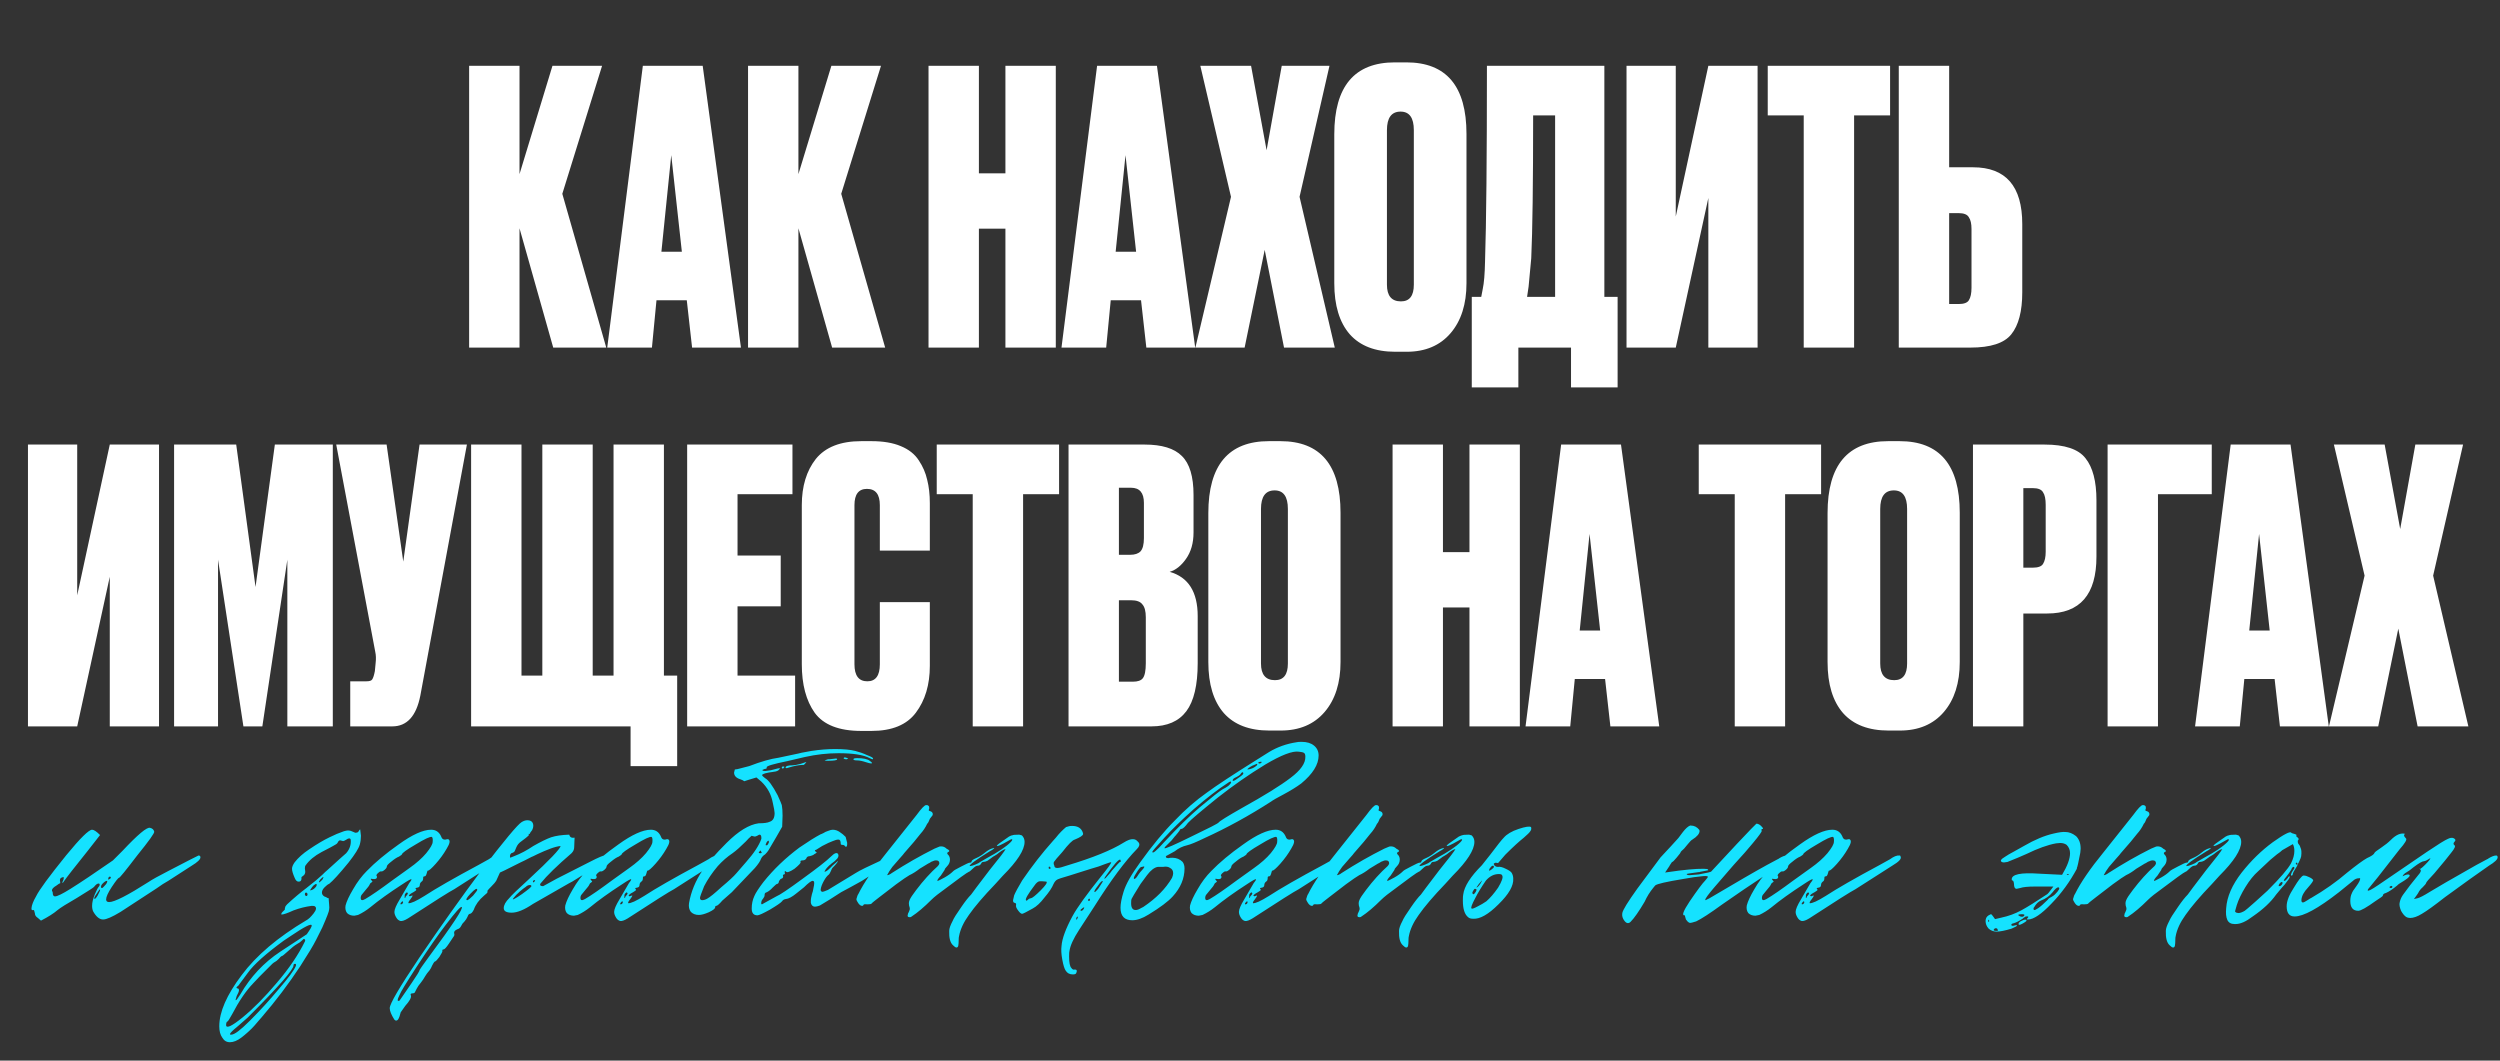 <?xml version="1.0" encoding="UTF-8"?> <svg xmlns="http://www.w3.org/2000/svg" width="561" height="238" viewBox="0 0 561 238" fill="none"><rect x="0" y="0" width="561" height="238" fill="#333333" stroke="none"/><path d="M124.143 78L116.578 51.225V78H105.273V14.76H116.578V39.07L123.973 14.76H135.108L126.183 43.49L136.043 78H124.143ZM155.304 78L154.114 67.375H147.314L146.294 78H136.264L144.254 14.76H157.684L166.269 78H155.304ZM150.629 34.82L148.419 56.495H153.009L150.629 34.82ZM186.731 78L179.166 51.225V78H167.861V14.76H179.166V39.07L186.561 14.76H197.696L188.771 43.49L198.631 78H186.731ZM219.666 51.31V78H208.361V14.76H219.666V38.9H225.616V14.76H236.921V78H225.616V51.31H219.666ZM257.238 78L256.048 67.375H249.248L248.228 78H238.198L246.188 14.76H259.618L268.203 78H257.238ZM252.563 34.82L250.353 56.495H254.943L252.563 34.82ZM276.235 44.17L269.35 14.76H280.74L284.225 33.715L287.625 14.76H298.335L291.62 44.17L299.525 78H288.135L283.8 56.07L279.295 78H268.245L276.235 44.17ZM329.079 30.06V63.55C329.079 68.253 327.889 71.993 325.509 74.77C323.129 77.547 319.843 78.935 315.649 78.935H313.099C308.623 78.935 305.223 77.632 302.899 75.025C300.576 72.362 299.414 68.537 299.414 63.55V30.145C299.414 19.378 303.948 13.995 313.014 13.995H315.564C324.574 13.995 329.079 19.35 329.079 30.06ZM317.264 63.89V29.21C317.264 26.433 316.273 25.045 314.289 25.045C312.249 25.045 311.229 26.433 311.229 29.21V63.89C311.229 66.383 312.278 67.63 314.374 67.63C316.301 67.63 317.264 66.383 317.264 63.89ZM352.537 86.925V78H340.722V86.925H330.267V66.61H332.392C332.619 65.533 332.732 64.938 332.732 64.825C333.016 63.522 333.186 61.482 333.242 58.705C333.526 50.092 333.667 35.443 333.667 14.76H360.017V66.61H362.992V86.925H352.537ZM343.612 57.94C343.216 62.077 343.017 64.202 343.017 64.315L342.677 66.61H348.967V25.895H344.037C344.037 41.138 343.896 51.82 343.612 57.94ZM383.352 78V44.425L376.042 78H364.992V14.76H376.042V48.59L383.352 14.76H394.402V78H383.352ZM396.68 14.76H424.135V25.895H416.06V78H404.755V25.895H396.68V14.76ZM437.391 37.54H442.746C450.113 37.54 453.796 41.79 453.796 50.29V65.59C453.796 69.84 452.975 72.985 451.331 75.025C449.745 77.008 446.685 78 442.151 78H426.086V14.76H437.391V37.54ZM437.391 68.225H439.516C440.706 68.225 441.471 67.942 441.811 67.375C442.208 66.752 442.406 65.817 442.406 64.57V51.395C442.406 50.205 442.208 49.327 441.811 48.76C441.471 48.137 440.706 47.825 439.516 47.825H437.391V68.225ZM24.634 163V129.425L17.324 163H6.274V99.76H17.324V133.59L24.634 99.76H35.684V163H24.634ZM39.066 163V99.76H53.006L57.341 131.72L61.676 99.76H74.681V163H64.481V125.6L58.871 163H54.621L48.926 125.6V163H39.066ZM104.774 99.76L94.319 156.115C93.412 160.705 91.316 163 88.029 163H78.594V152.885H82.249C82.929 152.885 83.354 152.743 83.524 152.46C83.751 152.12 83.949 151.497 84.119 150.59L84.289 148.805C84.402 147.842 84.374 146.992 84.204 146.255L75.449 99.76H86.754L90.494 126.025L94.149 99.76H104.774ZM105.718 163V99.76H117.023V151.61H121.698V99.76H133.003V151.61H137.678V99.76H148.983V151.61H151.958V171.925H141.503V163H105.718ZM154.198 99.76H177.828V110.895H165.503V124.665H175.193V136.055H165.503V151.61H178.423V163H154.198V99.76ZM197.435 149.06V135.12H208.655V149.4C208.655 153.65 207.606 157.163 205.51 159.94C203.47 162.66 200.155 164.02 195.565 164.02H193.27C188.283 164.02 184.798 162.66 182.815 159.94C180.888 157.22 179.925 153.593 179.925 149.06V113.36C179.925 109.11 180.973 105.653 183.07 102.99C185.223 100.327 188.623 98.995 193.27 98.995H195.565C198.171 98.995 200.353 99.363 202.11 100.1C203.923 100.837 205.283 101.913 206.19 103.33C207.096 104.69 207.72 106.135 208.06 107.665C208.456 109.195 208.655 110.952 208.655 112.935V123.56H197.435V113.36C197.435 110.923 196.471 109.705 194.545 109.705C192.675 109.705 191.74 110.923 191.74 113.36V149.06C191.74 151.61 192.703 152.885 194.63 152.885C196.5 152.885 197.435 151.61 197.435 149.06ZM210.202 99.76H237.657V110.895H229.582V163H218.277V110.895H210.202V99.76ZM239.779 163V99.76H256.864C260.717 99.76 263.494 100.61 265.194 102.31C266.951 104.01 267.829 106.928 267.829 111.065V119.48C267.829 121.86 267.262 123.843 266.129 125.43C265.052 126.96 263.834 127.923 262.474 128.32C266.667 129.51 268.764 132.825 268.764 138.265V148.805C268.764 153.735 267.914 157.333 266.214 159.6C264.514 161.867 261.907 163 258.394 163H239.779ZM253.804 134.695H251.084V152.97H254.229C255.306 152.97 256.042 152.715 256.439 152.205C256.892 151.638 257.119 150.505 257.119 148.805V138.52C257.119 137.16 256.864 136.197 256.354 135.63C255.901 135.007 255.051 134.695 253.804 134.695ZM253.804 109.45H251.084V124.495H253.634C254.654 124.495 255.419 124.24 255.929 123.73C256.439 123.163 256.694 122.172 256.694 120.755V112.85C256.694 110.583 255.731 109.45 253.804 109.45ZM300.815 115.06V148.55C300.815 153.253 299.625 156.993 297.245 159.77C294.865 162.547 291.578 163.935 287.385 163.935H284.835C280.358 163.935 276.958 162.632 274.635 160.025C272.312 157.362 271.15 153.537 271.15 148.55V115.145C271.15 104.378 275.683 98.995 284.75 98.995H287.3C296.31 98.995 300.815 104.35 300.815 115.06ZM289 148.89V114.21C289 111.433 288.008 110.045 286.025 110.045C283.985 110.045 282.965 111.433 282.965 114.21V148.89C282.965 151.383 284.013 152.63 286.11 152.63C288.037 152.63 289 151.383 289 148.89ZM323.799 136.31V163H312.494V99.76H323.799V123.9H329.749V99.76H341.054V163H329.749V136.31H323.799ZM361.371 163L360.181 152.375H353.381L352.361 163H342.331L350.321 99.76H363.751L372.336 163H361.371ZM356.696 119.82L354.486 141.495H359.076L356.696 119.82ZM381.199 99.76H408.654V110.895H400.579V163H389.274V110.895H381.199V99.76ZM439.77 115.06V148.55C439.77 153.253 438.58 156.993 436.2 159.77C433.82 162.547 430.534 163.935 426.34 163.935H423.79C419.314 163.935 415.914 162.632 413.59 160.025C411.267 157.362 410.105 153.537 410.105 148.55V115.145C410.105 104.378 414.639 98.995 423.705 98.995H426.255C435.265 98.995 439.77 104.35 439.77 115.06ZM427.955 148.89V114.21C427.955 111.433 426.964 110.045 424.98 110.045C422.94 110.045 421.92 111.433 421.92 114.21V148.89C421.92 151.383 422.969 152.63 425.065 152.63C426.992 152.63 427.955 151.383 427.955 148.89ZM459.393 137.67H454.038V163H442.733V99.76H458.798C463.332 99.76 466.392 100.78 467.978 102.82C469.622 104.86 470.443 108.005 470.443 112.255V124.92C470.443 133.42 466.76 137.67 459.393 137.67ZM454.038 109.535V127.385H456.163C457.353 127.385 458.118 127.102 458.458 126.535C458.855 125.912 459.053 125.005 459.053 123.815V113.275C459.053 111.972 458.855 111.037 458.458 110.47C458.118 109.847 457.353 109.535 456.163 109.535H454.038ZM472.944 163V99.76H496.319V110.895H484.249V163H472.944ZM511.615 163L510.425 152.375H503.625L502.605 163H492.575L500.565 99.76H513.995L522.58 163H511.615ZM506.94 119.82L504.73 141.495H509.32L506.94 119.82ZM530.612 129.17L523.727 99.76H535.117L538.602 118.715L542.002 99.76H552.712L545.997 129.17L553.902 163H542.512L538.177 141.07L533.672 163H522.622L530.612 129.17Z" fill="white"></path><path d="M20.923 204.55C20.753 204.21 20.668 203.785 20.668 203.275C20.668 202.538 20.867 201.688 21.263 200.725C21.66 199.762 21.972 199.167 22.198 198.94C22.312 198.827 22.368 198.685 22.368 198.515C22.368 198.345 22.283 198.26 22.113 198.26C21.83 198.26 21.49 198.515 21.093 199.025C21.037 199.138 19.762 199.96 17.268 201.49C15.002 202.793 13.557 203.7 12.933 204.21C12.083 204.947 10.837 205.74 9.193 206.59L8.513 205.995C8.06 205.712 7.833 205.372 7.833 204.975C7.72 204.465 7.635 204.21 7.578 204.21C7.182 204.323 7.012 204.182 7.068 203.785C7.125 203.105 7.465 202.227 8.088 201.15C8.768 199.733 11.035 196.645 14.888 191.885C18.005 188.088 19.932 186.19 20.668 186.19C21.065 186.19 21.66 186.587 22.453 187.38L19.733 190.865C16.73 194.605 14.917 196.928 14.293 197.835C14.237 197.948 14.18 198.033 14.123 198.09C14.067 198.09 14.01 198.062 13.953 198.005C14.237 197.552 14.35 197.155 14.293 196.815C13.727 196.872 13.443 197.098 13.443 197.495L13.528 198.175L13.188 198.345C13.018 198.458 12.82 198.6 12.593 198.77C12.367 198.883 12.14 199.053 11.913 199.28C11.743 199.45 11.658 199.62 11.658 199.79C11.658 199.903 11.687 199.988 11.743 200.045C11.8 200.102 11.828 200.187 11.828 200.3C11.828 200.867 11.998 201.15 12.338 201.15C12.848 201.15 14.01 200.583 15.823 199.45C18.09 198.033 21.263 195.908 25.343 193.075L27.468 190.95C30.925 187.267 32.993 185.538 33.673 185.765C34.183 185.878 34.495 186.162 34.608 186.615C34.722 186.898 33.447 188.683 30.783 191.97C28.233 195.313 26.873 196.985 26.703 196.985C26.533 196.985 25.995 197.665 25.088 199.025C24.238 200.328 23.813 201.263 23.813 201.83C23.813 202.227 24.04 202.425 24.493 202.425C25.683 202.425 28.63 200.923 33.333 197.92C34.07 197.41 35.6 196.56 37.923 195.37L42.683 192.905L44.553 191.97C44.837 191.97 44.978 192.112 44.978 192.395C44.978 192.848 44.327 193.472 43.023 194.265L37.753 197.665C37.017 198.062 36.138 198.628 35.118 199.365C34.098 200.045 33.447 200.47 33.163 200.64L27.043 204.635C25.173 205.768 23.87 206.335 23.133 206.335C22.34 206.335 21.603 205.74 20.923 204.55ZM24.748 196.73C24.578 196.673 24.437 196.758 24.323 196.985C24.267 197.212 24.267 197.353 24.323 197.41L24.748 197.155C24.918 196.985 24.918 196.843 24.748 196.73ZM22.708 199.195C22.708 199.252 22.765 199.28 22.878 199.28C22.992 199.28 23.19 199.11 23.473 198.77C23.87 198.373 24.068 198.033 24.068 197.75C24.068 197.693 24.04 197.665 23.983 197.665C23.757 197.665 23.445 197.863 23.048 198.26C22.708 198.6 22.595 198.912 22.708 199.195ZM22.453 199.62C22.397 199.563 22.312 199.62 22.198 199.79C22.085 199.96 21.915 200.215 21.688 200.555C21.235 201.178 21.065 201.547 21.178 201.66C21.292 201.83 21.547 201.575 21.943 200.895C22.34 200.158 22.51 199.733 22.453 199.62ZM51.586 233.875C50.85 233.875 50.283 233.535 49.886 232.855C49.433 232.232 49.206 231.382 49.206 230.305C49.206 227.075 50.878 223.25 54.221 218.83C57.508 214.41 62.353 210.302 68.756 206.505C69.21 206.278 69.748 205.768 70.371 204.975C70.995 204.182 71.08 203.643 70.626 203.36C70.57 203.303 70.343 203.275 69.946 203.275C68.586 203.445 67.226 203.785 65.866 204.295C64.506 204.918 63.6 205.23 63.146 205.23C63.09 205.06 63.175 204.862 63.401 204.635L63.911 204.125C63.911 203.842 63.94 203.672 63.996 203.615C63.996 203.445 64.138 203.218 64.421 202.935C65.951 201.518 67.396 200.3 68.756 199.28L69.606 198.6C70.003 198.26 70.428 197.92 70.881 197.58C71.335 197.183 71.816 196.758 72.326 196.305C72.836 195.795 73.233 195.427 73.516 195.2L76.236 192.735L77.681 191.46C78.475 190.553 78.815 189.533 78.701 188.4L78.531 188.145H78.276C78.163 188.145 77.936 188.258 77.596 188.485C77.313 188.655 77.115 188.74 77.001 188.74C76.945 188.74 76.831 188.712 76.661 188.655C76.491 188.598 76.378 188.57 76.321 188.57C76.208 188.57 76.095 188.627 75.981 188.74C75.925 188.797 75.868 188.882 75.811 188.995L75.726 189.165C75.613 189.335 75.33 189.533 74.876 189.76C74.423 189.987 74.168 190.128 74.111 190.185L72.156 191.205C70.57 192.055 69.38 193.047 68.586 194.18C68.473 194.293 68.416 194.52 68.416 194.86L68.501 195.625C68.501 196.022 68.331 196.333 67.991 196.56L67.651 196.815V197.155C67.651 197.552 67.481 197.778 67.141 197.835H66.971C66.631 197.835 66.348 197.552 66.121 196.985C65.725 196.078 65.526 195.398 65.526 194.945C65.526 194.548 65.725 194.067 66.121 193.5C66.915 192.48 67.991 191.517 69.351 190.61C71.108 189.42 72.638 188.513 73.941 187.89C75.075 187.323 76.151 186.87 77.171 186.53C77.228 186.53 77.341 186.502 77.511 186.445C77.738 186.388 77.936 186.36 78.106 186.36C78.276 186.36 78.475 186.388 78.701 186.445C78.758 186.445 78.9 186.502 79.126 186.615C79.41 186.728 79.608 186.813 79.721 186.87C79.891 186.87 80.061 186.842 80.231 186.785C80.288 186.785 80.373 186.7 80.486 186.53C80.6 186.303 80.713 186.162 80.826 186.105C80.94 186.898 80.996 187.38 80.996 187.55C80.996 188.23 80.911 188.882 80.741 189.505C80.515 190.355 79.665 191.715 78.191 193.585C76.151 196.078 74.706 197.665 73.856 198.345C73.63 198.402 73.29 198.657 72.836 199.11C72.44 199.507 72.241 199.903 72.241 200.3C72.241 200.64 72.411 200.923 72.751 201.15L73.176 201.32C73.403 201.49 73.601 201.575 73.771 201.575V201.915C73.771 202.028 73.8 202.368 73.856 202.935C73.913 203.502 73.913 203.898 73.856 204.125C73.856 204.465 73.346 205.797 72.326 208.12L70.966 210.84C70.343 212.087 69.153 214.07 67.396 216.79C64.79 220.757 61.9 224.582 58.726 228.265C58.67 228.322 58.471 228.548 58.131 228.945C57.791 229.342 57.451 229.738 57.111 230.135C56.715 230.588 56.233 231.07 55.666 231.58C55.1 232.09 54.59 232.515 54.136 232.855C53.23 233.535 52.38 233.875 51.586 233.875ZM71.816 197.41L71.561 197.92C71.561 197.977 71.59 198.005 71.646 198.005C71.703 198.005 71.93 197.807 72.326 197.41L72.581 196.9C72.581 196.843 72.553 196.815 72.496 196.815C72.44 196.815 72.213 197.013 71.816 197.41ZM69.606 199.79H69.691C69.861 199.79 70.116 199.677 70.456 199.45C70.796 199.167 70.995 198.912 71.051 198.685V198.43C71.051 198.373 71.023 198.345 70.966 198.345C70.853 198.345 70.655 198.458 70.371 198.685C70.145 198.912 69.946 199.167 69.776 199.45C69.606 199.677 69.55 199.79 69.606 199.79ZM69.011 200.64C68.955 200.413 68.841 200.3 68.671 200.3C68.501 200.3 68.416 200.442 68.416 200.725C68.473 200.952 68.586 201.065 68.756 201.065C68.926 201.065 69.011 200.923 69.011 200.64ZM53.116 223.505L52.861 224.355C52.861 224.412 52.89 224.44 52.946 224.44C53.06 224.44 53.4 223.987 53.966 223.08C56.233 219.17 59.208 215.997 62.891 213.56L68.841 209.65C69.635 208.517 70.003 207.865 69.946 207.695C69.946 207.128 68.36 207.922 65.186 210.075C64.676 210.415 64.166 210.755 63.656 211.095C59.633 214.042 56.97 216.422 55.666 218.235L53.456 221.21C53.003 221.493 52.946 221.692 53.286 221.805C53.513 221.805 53.626 221.947 53.626 222.23C53.626 222.457 53.456 222.882 53.116 223.505ZM68.416 211.265C68.53 211.038 68.501 210.868 68.331 210.755C68.218 210.642 68.076 210.698 67.906 210.925C67.51 211.322 67.085 211.633 66.631 211.86C66.121 212.143 65.441 212.682 64.591 213.475C63.798 214.212 63.316 214.58 63.146 214.58C63.09 214.58 62.891 214.778 62.551 215.175C62.211 215.515 61.928 215.742 61.701 215.855C61.418 215.968 60.908 216.422 60.171 217.215L58.301 219.085L56.856 220.615C55.213 222.315 53.626 224.638 52.096 227.585C51.53 228.605 51.19 229.143 51.076 229.2C50.85 229.257 50.736 229.54 50.736 230.05C50.793 230.843 52.011 230.277 54.391 228.35C56.828 226.367 59.406 223.76 62.126 220.53C64.846 217.357 66.943 214.268 68.416 211.265ZM66.376 216.79C66.49 216.45 66.433 216.28 66.206 216.28C65.98 216.28 65.866 216.393 65.866 216.62C65.923 217.527 62.495 221.437 55.581 228.35C54.958 228.917 54.278 229.512 53.541 230.135C51.728 231.608 51.19 232.288 51.926 232.175C52.606 232.175 53.995 231.127 56.091 229.03C58.358 226.763 60.483 224.44 62.466 222.06C64.676 219.51 65.98 217.753 66.376 216.79ZM88.932 205.91C88.649 205.457 88.507 205.032 88.507 204.635C88.507 204.068 88.904 203.133 89.697 201.83L91.822 198.175C92.162 197.778 92.332 197.495 92.332 197.325C92.332 197.155 91.652 197.523 90.292 198.43C87.402 200.3 84.994 202.028 83.067 203.615C82.217 204.295 81.31 204.862 80.347 205.315C79.894 205.428 79.61 205.485 79.497 205.485C78.817 205.485 78.279 205.287 77.882 204.89C77.542 204.437 77.429 203.87 77.542 203.19C77.769 202.283 78.335 201.065 79.242 199.535C80.149 197.948 81.169 196.588 82.302 195.455C84.172 193.528 86.552 191.545 89.442 189.505C92.502 187.295 94.939 186.19 96.752 186.19C97.772 186.19 98.509 186.672 98.962 187.635C99.132 188.145 99.387 188.4 99.727 188.4C99.784 188.4 99.869 188.4 99.982 188.4C100.152 188.343 100.265 188.315 100.322 188.315C100.435 188.315 100.52 188.315 100.577 188.315C101.087 188.542 100.974 189.25 100.237 190.44C99.557 191.63 98.735 192.763 97.772 193.84C96.809 194.917 96.214 195.427 95.987 195.37C95.93 195.37 95.845 195.597 95.732 196.05C95.619 196.447 95.477 196.645 95.307 196.645C95.08 196.645 94.967 196.73 94.967 196.9C94.967 197.353 94.882 197.637 94.712 197.75C94.372 197.977 94.202 198.26 94.202 198.6C94.202 198.94 94.004 199.138 93.607 199.195C93.21 199.252 93.125 199.365 93.352 199.535L93.437 199.705C93.437 199.762 93.21 199.932 92.757 200.215C92.19 200.498 91.85 200.753 91.737 200.98L91.992 201.15C92.049 201.093 92.105 201.065 92.162 201.065C92.445 200.952 92.587 200.923 92.587 200.98C92.587 201.093 92.417 201.377 92.077 201.83C91.737 202.227 91.595 202.51 91.652 202.68C92.219 202.737 93.409 202.198 95.222 201.065C97.829 199.365 101.88 197.042 107.377 194.095L109.672 192.82C110.522 192.197 111.23 191.913 111.797 191.97C111.967 191.97 112.052 192.055 112.052 192.225C112.335 192.678 111.712 193.358 110.182 194.265L101.937 199.535C101.03 199.988 97.574 202.17 91.567 206.08C90.83 206.533 90.264 206.732 89.867 206.675C89.47 206.562 89.159 206.307 88.932 205.91ZM87.997 197.58L91.907 194.775C93.437 193.698 94.684 192.593 95.647 191.46C96.61 190.27 97.092 189.42 97.092 188.91C97.149 188.343 97.092 187.975 96.922 187.805C96.525 187.692 95.307 188.258 93.267 189.505C91.227 190.695 90.207 191.432 90.207 191.715C90.207 191.772 89.98 191.942 89.527 192.225C89.074 192.395 88.507 192.763 87.827 193.33C87.147 193.84 86.807 194.208 86.807 194.435C86.807 194.662 86.637 194.917 86.297 195.2C85.957 195.483 85.702 195.597 85.532 195.54H85.447C85.277 195.54 85.05 195.682 84.767 195.965C84.484 196.248 84.399 196.447 84.512 196.56L84.597 196.73C84.597 197.183 84.257 197.353 83.577 197.24C83.18 197.127 83.095 197.212 83.322 197.495C83.492 197.665 83.577 197.778 83.577 197.835L83.492 197.92C83.209 198.09 83.039 198.26 82.982 198.43C82.869 198.713 82.557 199.138 82.047 199.705C81.594 200.272 81.339 200.583 81.282 200.64C81.055 200.867 80.942 201.15 80.942 201.49C80.942 202.057 81.282 202.142 81.962 201.745C83.322 200.952 85.334 199.563 87.997 197.58ZM91.057 201.15C91.454 200.753 91.595 200.498 91.482 200.385C91.369 200.158 91.17 200.243 90.887 200.64C90.83 200.697 90.802 200.895 90.802 201.235V201.49C90.859 201.547 90.915 201.518 90.972 201.405C91.029 201.292 91.057 201.207 91.057 201.15ZM89.952 202.595C89.895 202.652 89.867 202.737 89.867 202.85C89.867 202.907 89.895 202.935 89.952 202.935C90.235 202.935 90.405 202.765 90.462 202.425L90.377 202.255C90.264 202.255 90.122 202.368 89.952 202.595ZM134.206 194.265C133.98 194.435 133.47 194.775 132.676 195.285C131.883 195.795 131.345 196.107 131.061 196.22C130.721 196.39 130.155 196.73 129.361 197.24C128.568 197.75 128.03 198.062 127.746 198.175L119.586 202.85C117.66 204.153 116.073 204.805 114.826 204.805C113.636 204.805 113.041 204.465 113.041 203.785C113.041 203.105 113.466 202.34 114.316 201.49C114.713 200.98 116.186 199.563 118.736 197.24C123.383 192.933 125.735 190.468 125.791 189.845C125.168 189.902 124.403 190.1 123.496 190.44C122.59 190.78 121.655 191.177 120.691 191.63C119.785 192.083 119.303 192.31 119.246 192.31C118.056 192.933 117.263 193.33 116.866 193.5L113.126 195.37L112.191 195.795L111.341 197.665C111.171 197.948 110.831 198.345 110.321 198.855C109.811 199.365 109.5 199.705 109.386 199.875C109.386 199.932 109.386 200.017 109.386 200.13C109.386 200.243 109.358 200.328 109.301 200.385L108.621 200.98C107.488 201.943 106.723 202.992 106.326 204.125C106.043 204.692 105.76 205.003 105.476 205.06C105.306 205.06 105.165 205.173 105.051 205.4C104.995 205.57 104.853 205.853 104.626 206.25C104.4 206.59 104.116 206.93 103.776 207.27C103.72 207.327 103.606 207.525 103.436 207.865C103.266 208.205 102.983 208.432 102.586 208.545C102.076 208.772 101.85 209.055 101.906 209.395C102.02 209.735 101.963 210.018 101.736 210.245L100.716 211.775C100.15 212.625 99.753 213.05 99.526 213.05C99.3 213.05 99.215 213.163 99.271 213.39C99.328 213.503 99.101 213.957 98.591 214.75C98.081 215.43 97.741 215.77 97.571 215.77C97.515 215.77 97.401 215.912 97.231 216.195C97.061 216.478 96.891 216.818 96.721 217.215C96.495 217.612 96.296 217.895 96.126 218.065C95.956 218.235 95.73 218.547 95.446 219C95.163 219.51 94.823 220.02 94.426 220.53C94.03 220.983 93.718 221.437 93.491 221.89C93.265 222.343 93.123 222.627 93.066 222.74C92.953 222.853 92.783 222.91 92.556 222.91C92.16 222.91 92.046 223.08 92.216 223.42C92.33 223.873 91.905 224.638 90.941 225.715L89.921 227.16C89.751 227.897 89.553 228.435 89.326 228.775C89.043 229.115 88.76 229.115 88.476 228.775C87.796 227.698 87.456 226.848 87.456 226.225C87.456 225.262 89.666 221.493 94.086 214.92C98.903 207.837 103.578 201.263 108.111 195.2C113.155 188.627 116.13 185.057 117.036 184.49C117.49 184.207 117.915 184.065 118.311 184.065C119.218 184.065 119.671 184.49 119.671 185.34C119.671 185.623 119.586 185.935 119.416 186.275C119.076 186.672 118.906 186.955 118.906 187.125H118.651V187.465C118.368 187.748 117.801 188.202 116.951 188.825C116.441 189.165 116.073 189.618 115.846 190.185C115.62 190.752 115.478 191.063 115.421 191.12C115.251 191.29 115.025 191.403 114.741 191.46C114.458 191.687 114.373 192.027 114.486 192.48L115.336 192.14C116.81 191.573 118.255 190.808 119.671 189.845C121.371 188.882 122.703 188.23 123.666 187.89C124.686 187.55 126.046 187.352 127.746 187.295C127.86 187.862 128.256 188.088 128.936 187.975L128.851 190.1C128.851 190.61 128.653 191.063 128.256 191.46C125.026 194.237 122.703 196.503 121.286 198.26C121.23 198.317 121.201 198.402 121.201 198.515C121.201 198.742 121.428 198.855 121.881 198.855C124.091 197.608 125.905 196.645 127.321 195.965C130.098 194.548 131.77 193.698 132.336 193.415C134.32 192.395 135.453 191.913 135.736 191.97C136.02 191.97 136.161 192.112 136.161 192.395C136.161 192.848 135.51 193.472 134.206 194.265ZM120.096 197.495C119.756 197.495 119.586 197.608 119.586 197.835C119.586 197.948 119.643 198.005 119.756 198.005C119.926 197.892 120.04 197.722 120.096 197.495ZM115.081 201.745C115.081 201.858 115.223 201.83 115.506 201.66C115.846 201.49 116.385 201.15 117.121 200.64C118.538 199.62 119.246 199.025 119.246 198.855C119.246 198.685 119.133 198.6 118.906 198.6C118.566 198.6 118.255 198.742 117.971 199.025L117.376 199.45C116.923 199.79 116.413 200.243 115.846 200.81C115.336 201.377 115.081 201.688 115.081 201.745ZM107.091 199.705C107.091 199.195 106.581 199.478 105.561 200.555C104.655 201.518 104.428 202 104.881 202C105.165 201.887 105.59 201.547 106.156 200.98C106.78 200.243 107.091 199.818 107.091 199.705ZM96.211 214.75C101.595 207.497 104.06 203.757 103.606 203.53C103.38 203.36 102.19 204.692 100.036 207.525C98.336 209.735 96.155 212.88 93.491 216.96C91.168 220.53 89.893 222.627 89.666 223.25C89.1 224.383 89.1 224.808 89.666 224.525L92.301 220.7C93.548 218.887 94.171 217.867 94.171 217.64C94.171 217.583 94.851 216.62 96.211 214.75ZM138.239 205.91C137.955 205.457 137.814 205.032 137.814 204.635C137.814 204.068 138.21 203.133 139.004 201.83L141.129 198.175C141.469 197.778 141.639 197.495 141.639 197.325C141.639 197.155 140.959 197.523 139.599 198.43C136.709 200.3 134.3 202.028 132.374 203.615C131.524 204.295 130.617 204.862 129.654 205.315C129.2 205.428 128.917 205.485 128.804 205.485C128.124 205.485 127.585 205.287 127.189 204.89C126.849 204.437 126.735 203.87 126.849 203.19C127.075 202.283 127.642 201.065 128.549 199.535C129.455 197.948 130.475 196.588 131.609 195.455C133.479 193.528 135.859 191.545 138.749 189.505C141.809 187.295 144.245 186.19 146.059 186.19C147.079 186.19 147.815 186.672 148.269 187.635C148.439 188.145 148.694 188.4 149.034 188.4C149.09 188.4 149.175 188.4 149.289 188.4C149.459 188.343 149.572 188.315 149.629 188.315C149.742 188.315 149.827 188.315 149.884 188.315C150.394 188.542 150.28 189.25 149.544 190.44C148.864 191.63 148.042 192.763 147.079 193.84C146.115 194.917 145.52 195.427 145.294 195.37C145.237 195.37 145.152 195.597 145.039 196.05C144.925 196.447 144.784 196.645 144.614 196.645C144.387 196.645 144.274 196.73 144.274 196.9C144.274 197.353 144.189 197.637 144.019 197.75C143.679 197.977 143.509 198.26 143.509 198.6C143.509 198.94 143.31 199.138 142.914 199.195C142.517 199.252 142.432 199.365 142.659 199.535L142.744 199.705C142.744 199.762 142.517 199.932 142.064 200.215C141.497 200.498 141.157 200.753 141.044 200.98L141.299 201.15C141.355 201.093 141.412 201.065 141.469 201.065C141.752 200.952 141.894 200.923 141.894 200.98C141.894 201.093 141.724 201.377 141.384 201.83C141.044 202.227 140.902 202.51 140.959 202.68C141.525 202.737 142.715 202.198 144.529 201.065C147.135 199.365 151.187 197.042 156.684 194.095L158.979 192.82C159.829 192.197 160.537 191.913 161.104 191.97C161.274 191.97 161.359 192.055 161.359 192.225C161.642 192.678 161.019 193.358 159.489 194.265L151.244 199.535C150.337 199.988 146.88 202.17 140.874 206.08C140.137 206.533 139.57 206.732 139.174 206.675C138.777 206.562 138.465 206.307 138.239 205.91ZM137.304 197.58L141.214 194.775C142.744 193.698 143.99 192.593 144.954 191.46C145.917 190.27 146.399 189.42 146.399 188.91C146.455 188.343 146.399 187.975 146.229 187.805C145.832 187.692 144.614 188.258 142.574 189.505C140.534 190.695 139.514 191.432 139.514 191.715C139.514 191.772 139.287 191.942 138.834 192.225C138.38 192.395 137.814 192.763 137.134 193.33C136.454 193.84 136.114 194.208 136.114 194.435C136.114 194.662 135.944 194.917 135.604 195.2C135.264 195.483 135.009 195.597 134.839 195.54H134.754C134.584 195.54 134.357 195.682 134.074 195.965C133.79 196.248 133.705 196.447 133.819 196.56L133.904 196.73C133.904 197.183 133.564 197.353 132.884 197.24C132.487 197.127 132.402 197.212 132.629 197.495C132.799 197.665 132.884 197.778 132.884 197.835L132.799 197.92C132.515 198.09 132.345 198.26 132.289 198.43C132.175 198.713 131.864 199.138 131.354 199.705C130.9 200.272 130.645 200.583 130.589 200.64C130.362 200.867 130.249 201.15 130.249 201.49C130.249 202.057 130.589 202.142 131.269 201.745C132.629 200.952 134.64 199.563 137.304 197.58ZM140.364 201.15C140.76 200.753 140.902 200.498 140.789 200.385C140.675 200.158 140.477 200.243 140.194 200.64C140.137 200.697 140.109 200.895 140.109 201.235V201.49C140.165 201.547 140.222 201.518 140.279 201.405C140.335 201.292 140.364 201.207 140.364 201.15ZM139.259 202.595C139.202 202.652 139.174 202.737 139.174 202.85C139.174 202.907 139.202 202.935 139.259 202.935C139.542 202.935 139.712 202.765 139.769 202.425L139.684 202.255C139.57 202.255 139.429 202.368 139.259 202.595ZM154.613 202.68C155.066 200.073 156.086 197.608 157.673 195.285C158.806 193.642 160.591 191.602 163.028 189.165C165.691 186.502 168.1 185.028 170.253 184.745C171.443 184.745 172.265 184.632 172.718 184.405C173.455 184.178 173.823 183.527 173.823 182.45C173.823 182.11 173.681 181.317 173.398 180.07C173.058 178.257 172.208 176.698 170.848 175.395L169.743 174.46L167.788 175.055L167.023 175.31C166.796 175.14 166.513 174.998 166.173 174.885C165.21 174.602 164.728 174.092 164.728 173.355L164.898 172.675L165.493 172.59L168.128 171.91C170.791 170.89 172.973 170.267 174.673 170.04L179.093 169.105C179.15 169.048 180.141 168.85 182.068 168.51C183.938 168.227 185.723 168.085 187.423 168.085C189.293 168.085 190.795 168.227 191.928 168.51C192.835 168.737 193.713 169.048 194.563 169.445C195.47 169.785 195.923 170.04 195.923 170.21C195.923 170.323 195.866 170.38 195.753 170.38L195.158 170.125C193.741 169.388 191.418 169.02 188.188 169.02C185.695 169.02 183.173 169.303 180.623 169.87L176.628 170.805C173.568 171.428 172.038 171.882 172.038 172.165C171.981 172.222 172.01 172.278 172.123 172.335C172.066 172.392 171.981 172.448 171.868 172.505C171.698 172.505 171.443 172.59 171.103 172.76V172.845C171.103 172.958 171.301 173.015 171.698 173.015C171.755 173.015 172.18 172.958 172.973 172.845L174.588 172.42H175.098L174.928 172.59C174.701 172.93 174.276 173.128 173.653 173.185C171.896 173.412 171.018 173.667 171.018 173.95C171.018 174.063 171.245 174.29 171.698 174.63C172.435 175.027 173.37 176.302 174.503 178.455C175.07 179.702 175.381 180.438 175.438 180.665C175.551 181.232 175.608 182.025 175.608 183.045L175.523 185.51L174.163 187.89L172.463 190.78C172.293 191.063 172.038 191.375 171.698 191.715C171.245 191.998 170.933 192.338 170.763 192.735C170.593 193.245 170.14 193.925 169.403 194.775L164.218 200.215L162.093 202.085C161.413 202.878 160.96 203.275 160.733 203.275C160.563 203.275 160.478 203.388 160.478 203.615C160.478 203.898 159.996 204.267 159.033 204.72C158.126 205.117 157.39 205.315 156.823 205.315C156.086 205.315 155.491 205.088 155.038 204.635C154.641 204.125 154.5 203.473 154.613 202.68ZM189.293 170.125C189.406 170.012 189.491 169.955 189.548 169.955C189.718 169.955 189.973 170.04 190.313 170.21C190.313 170.267 190.2 170.323 189.973 170.38C189.576 170.38 189.35 170.295 189.293 170.125ZM192.353 170.635C191.786 170.635 191.503 170.55 191.503 170.38C191.503 170.21 191.786 170.125 192.353 170.125C193.713 170.125 194.648 170.323 195.158 170.72C195.498 170.947 195.668 171.117 195.668 171.23C195.668 171.287 195.611 171.315 195.498 171.315C195.271 171.315 194.903 171.23 194.393 171.06C193.543 170.777 192.863 170.635 192.353 170.635ZM186.148 170.38L187.593 170.21C187.763 170.21 187.848 170.267 187.848 170.38C187.848 170.607 187.168 170.72 185.808 170.72C185.355 170.72 185.1 170.692 185.043 170.635L185.808 170.38H186.148ZM177.818 171.74C178.215 171.74 178.838 171.627 179.688 171.4L180.963 170.975L180.708 171.315C180.481 171.598 180.283 171.712 180.113 171.655C179.32 171.655 178.271 171.853 176.968 172.25C176.515 172.42 176.288 172.42 176.288 172.25C176.288 171.91 176.798 171.74 177.818 171.74ZM175.438 172.25C175.438 172.08 175.551 171.995 175.778 171.995L176.033 172.08C176.033 172.137 175.948 172.25 175.778 172.42C175.721 172.477 175.636 172.477 175.523 172.42C175.466 172.363 175.438 172.307 175.438 172.25ZM165.238 195.965L167.448 193.415C169.205 191.432 170.338 189.703 170.848 188.23V187.975C170.848 187.578 170.735 187.352 170.508 187.295H170.423C170.366 187.295 170.196 187.38 169.913 187.55C169.686 187.663 169.516 187.72 169.403 187.72C169.29 187.72 169.148 187.692 168.978 187.635C168.808 187.578 168.695 187.55 168.638 187.55L168.383 187.805C168.213 187.918 167.873 188.258 167.363 188.825C166.853 189.335 166.315 189.845 165.748 190.355C165.238 190.808 164.785 191.177 164.388 191.46C163.198 192.253 162.093 193.217 161.073 194.35C159.826 195.823 158.806 197.325 158.013 198.855C157.39 200.385 157.078 201.263 157.078 201.49C157.078 201.83 157.248 202 157.588 202C157.928 202 158.296 201.887 158.693 201.66C159.316 201.32 160.365 200.47 161.838 199.11C163.538 197.693 164.671 196.645 165.238 195.965ZM172.548 188.995C172.548 188.542 172.378 188.542 172.038 188.995C171.811 189.448 171.755 189.675 171.868 189.675C171.925 189.675 172.01 189.675 172.123 189.675C172.293 189.562 172.435 189.335 172.548 188.995ZM170.848 191.205C170.791 190.978 170.706 190.865 170.593 190.865L170.338 191.205C170.168 191.375 170.253 191.46 170.593 191.46C170.933 191.46 171.018 191.375 170.848 191.205ZM169.96 205.4C169.11 205.4 168.685 204.89 168.685 203.87C168.685 202.85 168.883 201.915 169.28 201.065C169.563 200.385 170.243 199.337 171.32 197.92C173.586 195.087 176.278 192.508 179.395 190.185C181.378 188.825 182.965 187.833 184.155 187.21C184.211 187.21 184.41 187.125 184.75 186.955C185.09 186.728 185.458 186.558 185.855 186.445C186.251 186.275 186.591 186.19 186.875 186.19C187.498 186.19 188.093 186.417 188.66 186.87C188.943 187.04 189.311 187.352 189.765 187.805L190.02 188.825C190.076 188.882 190.105 189.052 190.105 189.335C190.105 189.788 190.02 190.015 189.85 190.015C189.736 190.015 189.651 189.958 189.595 189.845C189.481 189.675 189.283 189.59 189 189.59C188.773 189.59 188.66 189.505 188.66 189.335C188.66 188.712 188.49 188.4 188.15 188.4C187.81 188.4 187.385 188.513 186.875 188.74C186.365 188.91 185.571 189.278 184.495 189.845L183.135 190.695C182.795 190.752 182.766 190.893 183.05 191.12C183.39 191.233 183.305 191.403 182.795 191.63C182.568 191.857 182.171 192.027 181.605 192.14C181.265 192.14 181.038 192.31 180.925 192.65C180.755 192.933 180.471 193.075 180.075 193.075C179.678 193.075 179.536 193.217 179.65 193.5C179.706 193.67 179.253 194.152 178.29 194.945C177.27 195.625 176.646 195.852 176.42 195.625C176.193 195.398 176.08 195.427 176.08 195.71C176.193 196.05 176.136 196.22 175.91 196.22C175.683 196.277 175.626 196.418 175.74 196.645C175.74 196.928 175.626 197.098 175.4 197.155C175.23 197.155 175.031 197.353 174.805 197.75C174.748 198.147 174.606 198.345 174.38 198.345C174.266 198.345 173.926 198.628 173.36 199.195C173.02 199.592 172.595 199.932 172.085 200.215C171.745 200.272 171.575 200.47 171.575 200.81V200.895C171.575 201.122 171.461 201.377 171.235 201.66C171.121 201.773 171.008 201.943 170.895 202.17C170.838 202.397 170.81 202.595 170.81 202.765C170.866 202.878 170.923 202.935 170.98 202.935L172.51 202.085L174.21 201.15C174.946 200.867 176.93 199.535 180.16 197.155C183.446 194.775 185.543 193.132 186.45 192.225C187.243 191.432 187.781 191.233 188.065 191.63C188.121 191.743 188.15 191.885 188.15 192.055C188.15 192.225 188.065 192.423 187.895 192.65C187.725 192.82 187.526 193.018 187.3 193.245C187.073 193.415 186.846 193.585 186.62 193.755C186.45 193.925 186.28 194.067 186.11 194.18L185.855 194.435C185.401 194.888 185.118 195.285 185.005 195.625C185.288 195.625 185.685 195.37 186.195 194.86C186.478 194.52 187.101 193.953 188.065 193.16C188.008 193.443 187.583 193.982 186.79 194.775C186.733 194.832 186.62 195.058 186.45 195.455C186.28 195.852 186.138 196.107 186.025 196.22C185.628 196.503 185.231 197.013 184.835 197.75C184.438 198.487 184.211 199.11 184.155 199.62C184.155 199.79 184.183 199.903 184.24 199.96C184.353 200.073 184.466 200.13 184.58 200.13C184.693 200.13 185.09 199.988 185.77 199.705L192.06 195.88C192.853 195.37 194.865 194.378 198.095 192.905C198.151 192.905 198.321 192.82 198.605 192.65C198.888 192.48 199.171 192.338 199.455 192.225C199.795 192.055 200.078 191.97 200.305 191.97C200.531 191.97 200.645 192.112 200.645 192.395C200.645 192.848 199.993 193.472 198.69 194.265L193.42 197.665C193.25 197.778 192.428 198.232 190.955 199.025L188.745 200.215C186.931 201.405 185.345 202.397 183.985 203.19C183.248 203.473 182.738 203.53 182.455 203.36C182.171 203.19 182.001 202.907 181.945 202.51C181.945 201.943 181.973 201.575 182.03 201.405C182.03 201.348 182.086 201.093 182.2 200.64C182.37 200.187 182.483 199.733 182.54 199.28C182.653 198.827 182.71 198.458 182.71 198.175C182.71 197.835 182.596 197.665 182.37 197.665C182.03 197.665 181.378 198.147 180.415 199.11L178.715 200.47C177.751 201.263 176.958 201.688 176.335 201.745C175.938 201.802 175.655 201.972 175.485 202.255C175.201 202.595 174.295 203.218 172.765 204.125C171.235 204.975 170.3 205.4 169.96 205.4ZM213.001 208.885C213.001 208.375 213.256 207.638 213.766 206.675C213.992 206.108 214.644 205.06 215.721 203.53C216.571 202.283 217.307 201.348 217.931 200.725L219.121 199.11L222.096 195.2C224.306 192.48 225.496 190.922 225.666 190.525C225.382 190.582 225.071 190.723 224.731 190.95C224.391 191.177 224.051 191.432 223.711 191.715C223.371 191.942 223.144 192.083 223.031 192.14C222.974 192.14 222.804 192.253 222.521 192.48C222.237 192.707 221.926 192.933 221.586 193.16C221.246 193.33 220.934 193.415 220.651 193.415C220.424 193.415 220.254 193.557 220.141 193.84C219.971 194.123 219.716 194.265 219.376 194.265C219.092 194.265 218.724 194.492 218.271 194.945C217.817 195.398 217.534 195.625 217.421 195.625C217.251 195.682 216.656 196.078 215.636 196.815L212.321 199.28C210.734 200.413 209.629 201.292 209.006 201.915C207.362 203.558 205.889 204.805 204.586 205.655C204.472 205.768 204.331 205.825 204.161 205.825C203.707 205.825 203.566 205.598 203.736 205.145C203.736 205.032 203.792 204.89 203.906 204.72C204.019 204.493 204.076 204.352 204.076 204.295C204.132 204.238 204.161 204.097 204.161 203.87C204.161 203.757 204.104 203.53 203.991 203.19C203.934 202.793 203.934 202.51 203.991 202.34C204.104 201.887 204.416 201.32 204.926 200.64L205.606 199.705C207.192 197.608 208.807 195.823 210.451 194.35C210.621 194.18 210.734 193.982 210.791 193.755C210.791 193.302 210.564 193.075 210.111 193.075H209.941C209.771 193.075 209.572 193.132 209.346 193.245C209.119 193.302 208.892 193.415 208.666 193.585C208.496 193.698 208.382 193.755 208.326 193.755L206.371 194.945C205.577 195.568 204.812 196.05 204.076 196.39C203.566 196.673 202.574 197.353 201.101 198.43L197.446 201.235C196.256 202.142 195.632 202.652 195.576 202.765C195.462 202.878 195.179 202.935 194.726 202.935C194.159 202.878 193.847 202.907 193.791 203.02C193.734 203.19 193.621 203.275 193.451 203.275C193.167 203.275 192.884 203.077 192.601 202.68C192.317 202.283 192.176 201.972 192.176 201.745C192.346 201.122 192.487 200.753 192.601 200.64C193.847 198.09 196.001 194.945 199.061 191.205L205.691 182.875C206.767 181.402 207.476 180.665 207.816 180.665H207.986C208.099 180.665 208.184 180.693 208.241 180.75C208.354 180.807 208.439 180.892 208.496 181.005V181.175C208.552 181.288 208.524 181.487 208.411 181.77V181.855C208.524 181.968 208.637 182.025 208.751 182.025L209.091 182.195C209.317 182.422 209.374 182.677 209.261 182.96L208.666 183.725C208.439 184.348 208.241 184.717 208.071 184.83C207.674 185.68 207.164 186.445 206.541 187.125C205.861 188.032 204.642 189.477 202.886 191.46C202.829 191.573 202.517 191.942 201.951 192.565C201.384 193.188 200.817 193.84 200.251 194.52C199.741 195.2 199.344 195.823 199.061 196.39C199.344 196.39 199.712 196.22 200.166 195.88C203.339 193.84 206.512 192.027 209.686 190.44C209.912 190.327 210.252 190.185 210.706 190.015C210.762 189.958 210.932 189.93 211.216 189.93C211.669 189.93 212.066 190.1 212.406 190.44C213.086 190.78 213.199 191.035 212.746 191.205C212.462 191.375 212.491 191.602 212.831 191.885C213.057 192.168 213.171 192.508 213.171 192.905C213.171 193.472 212.944 193.982 212.491 194.435C212.151 194.775 211.981 195.03 211.981 195.2C211.924 195.313 211.641 195.738 211.131 196.475C210.507 197.155 210.252 197.552 210.366 197.665C210.422 197.722 210.961 197.467 211.981 196.9C212.774 196.447 213.397 195.993 213.851 195.54C213.964 195.37 214.587 195.002 215.721 194.435C216.797 193.868 217.421 193.585 217.591 193.585C217.874 193.585 218.016 193.5 218.016 193.33C218.016 193.103 218.356 192.848 219.036 192.565C219.716 192.282 220.396 191.857 221.076 191.29C221.699 190.78 222.266 190.468 222.776 190.355L223.031 190.27C223.201 190.27 223.087 190.412 222.691 190.695L222.096 191.035C218.979 192.962 217.477 194.067 217.591 194.35H217.676C217.902 194.35 218.299 194.237 218.866 194.01C219.432 193.783 219.801 193.585 219.971 193.415L221.586 192.48C224.022 191.177 225.751 190.015 226.771 188.995C227.224 188.542 227.281 188.315 226.941 188.315L226.771 188.4L225.241 189.25C224.504 189.647 224.022 189.845 223.796 189.845C223.512 189.845 223.824 189.533 224.731 188.91C225.127 188.627 225.694 188.23 226.431 187.72C226.771 187.55 226.969 187.465 227.026 187.465H227.111C227.281 187.352 227.819 187.295 228.726 187.295L229.321 187.465C229.717 187.862 229.916 188.343 229.916 188.91C229.916 190.723 228.301 193.245 225.071 196.475L223.371 198.345C220.707 201.122 218.724 203.445 217.421 205.315C216.231 206.958 215.494 208.545 215.211 210.075C215.154 210.245 215.126 210.557 215.126 211.01C215.126 211.463 215.097 211.86 215.041 212.2C214.984 212.483 214.842 212.625 214.616 212.625C214.446 212.625 214.191 212.455 213.851 212.115C213.227 211.548 212.944 210.472 213.001 208.885ZM240.758 218.66C240.021 218.66 239.483 218.377 239.143 217.81C238.86 217.413 238.605 216.592 238.378 215.345C238.151 214.098 238.095 213.078 238.208 212.285C238.321 210.642 239.143 208.403 240.673 205.57C241.693 203.7 243.79 200.782 246.963 196.815C248.663 194.718 249.456 193.613 249.343 193.5C249.286 193.443 248.805 193.585 247.898 193.925C247.105 194.265 246.085 194.605 244.838 194.945L239.993 196.475C238.406 196.928 237.471 197.24 237.188 197.41C236.905 197.58 236.65 197.892 236.423 198.345C236.083 199.195 235.403 200.215 234.383 201.405C233.476 202.595 232.598 203.417 231.748 203.87C230.331 204.663 229.538 205.06 229.368 205.06C229.141 205.06 228.858 204.833 228.518 204.38C228.065 203.813 227.895 203.36 228.008 203.02V202.85C228.008 202.737 227.895 202.652 227.668 202.595C227.498 202.538 227.413 202.482 227.413 202.425C227.356 202.368 227.328 202.227 227.328 202C227.328 201.943 227.413 201.575 227.583 200.895C227.866 200.215 228.461 199.11 229.368 197.58C231.578 194.35 233.873 191.403 236.253 188.74C236.31 188.683 236.536 188.428 236.933 187.975C237.33 187.465 237.726 187.012 238.123 186.615C238.576 186.162 238.945 185.822 239.228 185.595C239.568 185.482 239.766 185.425 239.823 185.425C239.936 185.368 240.191 185.34 240.588 185.34C241.835 185.34 242.628 185.822 242.968 186.785L243.053 187.125C243.053 187.465 242.43 187.89 241.183 188.4C240.673 188.513 239.738 189.448 238.378 191.205C237.301 192.395 236.678 193.132 236.508 193.415C236.395 193.642 236.423 193.925 236.593 194.265C236.593 194.605 236.82 194.775 237.273 194.775C237.67 194.775 238.435 194.577 239.568 194.18C245.235 192.48 249.428 190.78 252.148 189.08C253.055 188.513 253.763 188.258 254.273 188.315C254.67 188.315 255.01 188.485 255.293 188.825C255.633 189.108 255.746 189.42 255.633 189.76C255.576 189.987 255.406 190.242 255.123 190.525C252.46 193.245 249.286 197.523 245.603 203.36L242.118 208.715C240.871 210.642 240.163 212.2 239.993 213.39C239.936 213.503 239.908 213.928 239.908 214.665C239.908 216.025 240.078 216.875 240.418 217.215C240.645 217.555 240.9 217.668 241.183 217.555C241.636 217.555 241.75 217.81 241.523 218.32C241.466 218.547 241.211 218.66 240.758 218.66ZM249.513 195.37C250.646 194.067 251.241 193.415 251.298 193.415C251.525 193.415 251.581 193.33 251.468 193.16C251.468 192.48 250.731 193.103 249.258 195.03C248.238 196.39 247.756 197.098 247.813 197.155C247.87 197.212 247.983 197.155 248.153 196.985C248.323 196.815 248.521 196.588 248.748 196.305C249.031 196.022 249.286 195.71 249.513 195.37ZM235.743 194.69C235.573 194.52 235.46 194.435 235.403 194.435C235.346 194.492 235.318 194.605 235.318 194.775C235.318 194.832 235.346 194.888 235.403 194.945C235.46 195.002 235.516 195.002 235.573 194.945C235.743 194.945 235.8 194.86 235.743 194.69ZM230.218 202C230.275 202.17 230.416 202.142 230.643 201.915C230.87 201.688 231.096 201.575 231.323 201.575C231.663 201.518 232.4 200.923 233.533 199.79C234.666 198.657 235.091 198.005 234.808 197.835L233.788 197.75H233.363C232.966 197.75 232.541 198.09 232.088 198.77C230.671 200.64 230.048 201.717 230.218 202ZM246.708 199.025C247.275 198.175 247.53 197.75 247.473 197.75C247.303 197.58 246.935 197.92 246.368 198.77C245.745 199.563 245.49 200.017 245.603 200.13C245.66 200.187 245.716 200.187 245.773 200.13C245.886 200.017 246.028 199.875 246.198 199.705C246.368 199.535 246.538 199.308 246.708 199.025ZM244.328 202.17C244.498 202.17 244.583 202.085 244.583 201.915C244.583 201.745 244.526 201.66 244.413 201.66C244.356 201.66 244.271 201.745 244.158 201.915C244.158 202.085 244.215 202.17 244.328 202.17ZM243.138 204.04L243.308 203.7C243.308 203.53 243.11 203.615 242.713 203.955C242.6 204.012 242.515 204.097 242.458 204.21C242.458 204.267 242.486 204.323 242.543 204.38C242.713 204.437 242.911 204.323 243.138 204.04ZM241.693 206.25L241.863 205.91C241.863 205.627 241.778 205.598 241.608 205.825C241.551 205.938 241.523 206.023 241.523 206.08C241.466 206.193 241.466 206.278 241.523 206.335C241.58 206.392 241.636 206.363 241.693 206.25ZM251.443 203.7C251.443 202.793 251.67 201.603 252.123 200.13C252.633 198.43 253.88 196.22 255.863 193.5C258.583 189.703 261.19 186.558 263.683 184.065C265.95 181.685 268.33 179.617 270.823 177.86C272.977 176.273 276.632 173.865 281.788 170.635L284.763 168.765C286.633 167.632 288.702 166.895 290.968 166.555C291.138 166.498 291.507 166.47 292.073 166.47C293.263 166.47 294.198 166.753 294.878 167.32C295.558 167.887 295.898 168.623 295.898 169.53C295.898 171.57 294.595 173.667 291.988 175.82C290.912 176.613 289.58 177.435 287.993 178.285C286.577 179.022 285.642 179.56 285.188 179.9C280.258 183.073 275.3 185.793 270.313 188.06C268.443 188.967 267.14 189.505 266.403 189.675C265.383 189.902 264.448 190.355 263.598 191.035L261.898 191.97C261.842 191.97 261.757 192.027 261.643 192.14C261.587 192.197 261.587 192.253 261.643 192.31C261.643 192.48 261.842 192.565 262.238 192.565C262.352 192.508 262.635 192.48 263.088 192.48C263.995 192.48 264.76 192.792 265.383 193.415C265.667 193.812 265.808 194.293 265.808 194.86C265.808 197.127 264.93 199.223 263.173 201.15C262.153 202.283 260.34 203.643 257.733 205.23C256.373 206.08 255.155 206.505 254.078 206.505C252.322 206.505 251.443 205.57 251.443 203.7ZM273.458 184.575C273.628 184.292 275.357 183.215 278.643 181.345C283.743 178.512 287.398 176.245 289.608 174.545C291.875 172.845 292.98 171.258 292.923 169.785C292.923 169.332 292.81 169.048 292.583 168.935C292.413 168.822 292.045 168.737 291.478 168.68C290.062 168.453 287.54 169.417 283.913 171.57C280.287 173.78 276.745 176.245 273.288 178.965C269.492 182.025 267.253 183.923 266.573 184.66C265.95 185.51 265.468 185.963 265.128 186.02C265.072 186.02 265.015 186.02 264.958 186.02C264.958 186.02 264.93 186.048 264.873 186.105C264.873 186.105 264.845 186.133 264.788 186.19C264.788 186.19 264.76 186.247 264.703 186.36C264.647 186.473 264.562 186.587 264.448 186.7C264.392 186.813 264.278 186.955 264.108 187.125C263.995 187.295 263.825 187.493 263.598 187.72C263.428 187.947 263.202 188.23 262.918 188.57C262.635 188.853 262.295 189.193 261.898 189.59C261.502 189.93 261.303 190.185 261.303 190.355C261.53 190.468 263.542 189.59 267.338 187.72C271.248 185.85 273.288 184.802 273.458 184.575ZM283.148 170.975C283.035 170.918 282.865 170.918 282.638 170.975C282.468 170.975 282.383 171.032 282.383 171.145C282.383 171.372 282.582 171.4 282.978 171.23L283.148 170.975ZM279.918 172.675H280.003C280.853 172.562 281.533 172.25 282.043 171.74C282.1 171.683 282.128 171.598 282.128 171.485C282.128 171.428 282.1 171.4 282.043 171.4L281.023 171.825C280.287 172.222 279.918 172.505 279.918 172.675ZM278.983 173.525C278.983 173.242 278.842 173.213 278.558 173.44L278.388 173.695C278.218 173.922 277.907 174.148 277.453 174.375C276.887 174.602 276.603 174.857 276.603 175.14C276.603 175.197 276.66 175.225 276.773 175.225C276.943 175.225 277.368 174.97 278.048 174.46C278.785 173.95 279.097 173.638 278.983 173.525ZM261.218 188.995C264.278 185.708 266.942 183.102 269.208 181.175C271.985 178.852 273.713 177.492 274.393 177.095C275.187 176.698 275.697 176.358 275.923 176.075C276.15 175.848 276.263 175.678 276.263 175.565C276.263 175.282 276.037 175.31 275.583 175.65C273.373 177.067 270.795 179.05 267.848 181.6C265.128 184.037 262.947 186.162 261.303 187.975C259.49 189.958 258.583 191.007 258.583 191.12C258.583 191.687 259.462 190.978 261.218 188.995ZM256.033 203.785L256.543 203.53C259.433 201.603 261.587 199.422 263.003 196.985C263.173 196.588 263.258 196.248 263.258 195.965C263.258 195.398 263.032 195.002 262.578 194.775C262.182 194.492 261.672 194.407 261.048 194.52C260.878 194.52 260.708 194.52 260.538 194.52C260.368 194.52 260.227 194.52 260.113 194.52C260 194.52 259.915 194.52 259.858 194.52C259.065 194.633 258.243 195.257 257.393 196.39L255.948 198.345C254.645 200.442 253.965 201.575 253.908 201.745C253.852 201.915 253.823 202.227 253.823 202.68C253.823 203.7 254.163 204.21 254.843 204.21C255.183 204.21 255.58 204.068 256.033 203.785ZM255.268 196.56C255.438 196.277 255.637 195.993 255.863 195.71C256.147 195.37 256.373 195.115 256.543 194.945C256.713 194.718 256.798 194.577 256.798 194.52C256.798 194.463 256.742 194.435 256.628 194.435C256.572 194.435 256.458 194.463 256.288 194.52C256.175 194.52 256.062 194.548 255.948 194.605C255.552 195.002 255.183 195.512 254.843 196.135C254.447 196.758 254.333 197.127 254.503 197.24C254.73 197.24 254.985 197.013 255.268 196.56ZM278.439 205.91C278.155 205.457 278.014 205.032 278.014 204.635C278.014 204.068 278.41 203.133 279.204 201.83L281.329 198.175C281.669 197.778 281.839 197.495 281.839 197.325C281.839 197.155 281.159 197.523 279.799 198.43C276.909 200.3 274.5 202.028 272.574 203.615C271.724 204.295 270.817 204.862 269.854 205.315C269.4 205.428 269.117 205.485 269.004 205.485C268.324 205.485 267.785 205.287 267.389 204.89C267.049 204.437 266.935 203.87 267.049 203.19C267.275 202.283 267.842 201.065 268.749 199.535C269.655 197.948 270.675 196.588 271.809 195.455C273.679 193.528 276.059 191.545 278.949 189.505C282.009 187.295 284.445 186.19 286.259 186.19C287.279 186.19 288.015 186.672 288.469 187.635C288.639 188.145 288.894 188.4 289.234 188.4C289.29 188.4 289.375 188.4 289.489 188.4C289.659 188.343 289.772 188.315 289.829 188.315C289.942 188.315 290.027 188.315 290.084 188.315C290.594 188.542 290.48 189.25 289.744 190.44C289.064 191.63 288.242 192.763 287.279 193.84C286.315 194.917 285.72 195.427 285.494 195.37C285.437 195.37 285.352 195.597 285.239 196.05C285.125 196.447 284.984 196.645 284.814 196.645C284.587 196.645 284.474 196.73 284.474 196.9C284.474 197.353 284.389 197.637 284.219 197.75C283.879 197.977 283.709 198.26 283.709 198.6C283.709 198.94 283.51 199.138 283.114 199.195C282.717 199.252 282.632 199.365 282.859 199.535L282.944 199.705C282.944 199.762 282.717 199.932 282.264 200.215C281.697 200.498 281.357 200.753 281.244 200.98L281.499 201.15C281.555 201.093 281.612 201.065 281.669 201.065C281.952 200.952 282.094 200.923 282.094 200.98C282.094 201.093 281.924 201.377 281.584 201.83C281.244 202.227 281.102 202.51 281.159 202.68C281.725 202.737 282.915 202.198 284.729 201.065C287.335 199.365 291.387 197.042 296.884 194.095L299.179 192.82C300.029 192.197 300.737 191.913 301.304 191.97C301.474 191.97 301.559 192.055 301.559 192.225C301.842 192.678 301.219 193.358 299.689 194.265L291.444 199.535C290.537 199.988 287.08 202.17 281.074 206.08C280.337 206.533 279.77 206.732 279.374 206.675C278.977 206.562 278.665 206.307 278.439 205.91ZM277.504 197.58L281.414 194.775C282.944 193.698 284.19 192.593 285.154 191.46C286.117 190.27 286.599 189.42 286.599 188.91C286.655 188.343 286.599 187.975 286.429 187.805C286.032 187.692 284.814 188.258 282.774 189.505C280.734 190.695 279.714 191.432 279.714 191.715C279.714 191.772 279.487 191.942 279.034 192.225C278.58 192.395 278.014 192.763 277.334 193.33C276.654 193.84 276.314 194.208 276.314 194.435C276.314 194.662 276.144 194.917 275.804 195.2C275.464 195.483 275.209 195.597 275.039 195.54H274.954C274.784 195.54 274.557 195.682 274.274 195.965C273.99 196.248 273.905 196.447 274.019 196.56L274.104 196.73C274.104 197.183 273.764 197.353 273.084 197.24C272.687 197.127 272.602 197.212 272.829 197.495C272.999 197.665 273.084 197.778 273.084 197.835L272.999 197.92C272.715 198.09 272.545 198.26 272.489 198.43C272.375 198.713 272.064 199.138 271.554 199.705C271.1 200.272 270.845 200.583 270.789 200.64C270.562 200.867 270.449 201.15 270.449 201.49C270.449 202.057 270.789 202.142 271.469 201.745C272.829 200.952 274.84 199.563 277.504 197.58ZM280.564 201.15C280.96 200.753 281.102 200.498 280.989 200.385C280.875 200.158 280.677 200.243 280.394 200.64C280.337 200.697 280.309 200.895 280.309 201.235V201.49C280.365 201.547 280.422 201.518 280.479 201.405C280.535 201.292 280.564 201.207 280.564 201.15ZM279.459 202.595C279.402 202.652 279.374 202.737 279.374 202.85C279.374 202.907 279.402 202.935 279.459 202.935C279.742 202.935 279.912 202.765 279.969 202.425L279.884 202.255C279.77 202.255 279.629 202.368 279.459 202.595ZM313.938 208.885C313.938 208.375 314.193 207.638 314.703 206.675C314.93 206.108 315.582 205.06 316.658 203.53C317.508 202.283 318.245 201.348 318.868 200.725L320.058 199.11L323.033 195.2C325.243 192.48 326.433 190.922 326.603 190.525C326.32 190.582 326.008 190.723 325.668 190.95C325.328 191.177 324.988 191.432 324.648 191.715C324.308 191.942 324.082 192.083 323.968 192.14C323.912 192.14 323.742 192.253 323.458 192.48C323.175 192.707 322.863 192.933 322.523 193.16C322.183 193.33 321.872 193.415 321.588 193.415C321.362 193.415 321.192 193.557 321.078 193.84C320.908 194.123 320.653 194.265 320.313 194.265C320.03 194.265 319.662 194.492 319.208 194.945C318.755 195.398 318.472 195.625 318.358 195.625C318.188 195.682 317.593 196.078 316.573 196.815L313.258 199.28C311.672 200.413 310.567 201.292 309.943 201.915C308.3 203.558 306.827 204.805 305.523 205.655C305.41 205.768 305.268 205.825 305.098 205.825C304.645 205.825 304.503 205.598 304.673 205.145C304.673 205.032 304.73 204.89 304.843 204.72C304.957 204.493 305.013 204.352 305.013 204.295C305.07 204.238 305.098 204.097 305.098 203.87C305.098 203.757 305.042 203.53 304.928 203.19C304.872 202.793 304.872 202.51 304.928 202.34C305.042 201.887 305.353 201.32 305.863 200.64L306.543 199.705C308.13 197.608 309.745 195.823 311.388 194.35C311.558 194.18 311.672 193.982 311.728 193.755C311.728 193.302 311.502 193.075 311.048 193.075H310.878C310.708 193.075 310.51 193.132 310.283 193.245C310.057 193.302 309.83 193.415 309.603 193.585C309.433 193.698 309.32 193.755 309.263 193.755L307.308 194.945C306.515 195.568 305.75 196.05 305.013 196.39C304.503 196.673 303.512 197.353 302.038 198.43L298.383 201.235C297.193 202.142 296.57 202.652 296.513 202.765C296.4 202.878 296.117 202.935 295.663 202.935C295.097 202.878 294.785 202.907 294.728 203.02C294.672 203.19 294.558 203.275 294.388 203.275C294.105 203.275 293.822 203.077 293.538 202.68C293.255 202.283 293.113 201.972 293.113 201.745C293.283 201.122 293.425 200.753 293.538 200.64C294.785 198.09 296.938 194.945 299.998 191.205L306.628 182.875C307.705 181.402 308.413 180.665 308.753 180.665H308.923C309.037 180.665 309.122 180.693 309.178 180.75C309.292 180.807 309.377 180.892 309.433 181.005V181.175C309.49 181.288 309.462 181.487 309.348 181.77V181.855C309.462 181.968 309.575 182.025 309.688 182.025L310.028 182.195C310.255 182.422 310.312 182.677 310.198 182.96L309.603 183.725C309.377 184.348 309.178 184.717 309.008 184.83C308.612 185.68 308.102 186.445 307.478 187.125C306.798 188.032 305.58 189.477 303.823 191.46C303.767 191.573 303.455 191.942 302.888 192.565C302.322 193.188 301.755 193.84 301.188 194.52C300.678 195.2 300.282 195.823 299.998 196.39C300.282 196.39 300.65 196.22 301.103 195.88C304.277 193.84 307.45 192.027 310.623 190.44C310.85 190.327 311.19 190.185 311.643 190.015C311.7 189.958 311.87 189.93 312.153 189.93C312.607 189.93 313.003 190.1 313.343 190.44C314.023 190.78 314.137 191.035 313.683 191.205C313.4 191.375 313.428 191.602 313.768 191.885C313.995 192.168 314.108 192.508 314.108 192.905C314.108 193.472 313.882 193.982 313.428 194.435C313.088 194.775 312.918 195.03 312.918 195.2C312.862 195.313 312.578 195.738 312.068 196.475C311.445 197.155 311.19 197.552 311.303 197.665C311.36 197.722 311.898 197.467 312.918 196.9C313.712 196.447 314.335 195.993 314.788 195.54C314.902 195.37 315.525 195.002 316.658 194.435C317.735 193.868 318.358 193.585 318.528 193.585C318.812 193.585 318.953 193.5 318.953 193.33C318.953 193.103 319.293 192.848 319.973 192.565C320.653 192.282 321.333 191.857 322.013 191.29C322.637 190.78 323.203 190.468 323.713 190.355L323.968 190.27C324.138 190.27 324.025 190.412 323.628 190.695L323.033 191.035C319.917 192.962 318.415 194.067 318.528 194.35H318.613C318.84 194.35 319.237 194.237 319.803 194.01C320.37 193.783 320.738 193.585 320.908 193.415L322.523 192.48C324.96 191.177 326.688 190.015 327.708 188.995C328.162 188.542 328.218 188.315 327.878 188.315L327.708 188.4L326.178 189.25C325.442 189.647 324.96 189.845 324.733 189.845C324.45 189.845 324.762 189.533 325.668 188.91C326.065 188.627 326.632 188.23 327.368 187.72C327.708 187.55 327.907 187.465 327.963 187.465H328.048C328.218 187.352 328.757 187.295 329.663 187.295L330.258 187.465C330.655 187.862 330.853 188.343 330.853 188.91C330.853 190.723 329.238 193.245 326.008 196.475L324.308 198.345C321.645 201.122 319.662 203.445 318.358 205.315C317.168 206.958 316.432 208.545 316.148 210.075C316.092 210.245 316.063 210.557 316.063 211.01C316.063 211.463 316.035 211.86 315.978 212.2C315.922 212.483 315.78 212.625 315.553 212.625C315.383 212.625 315.128 212.455 314.788 212.115C314.165 211.548 313.882 210.472 313.938 208.885ZM328.265 202.085C328.265 201.348 328.294 200.895 328.35 200.725C328.577 198.912 329.965 196.73 332.515 194.18L334.47 191.715C336 189.675 336.992 188.428 337.445 187.975C338.125 187.182 339.23 186.53 340.76 186.02C342.29 185.51 343.225 185.368 343.565 185.595C343.679 185.935 343.622 186.247 343.395 186.53C343.225 186.813 342.744 187.295 341.95 187.975C340.874 188.825 339.485 190.1 337.785 191.8L336.17 193.67L335.575 193.585L335.49 193.67C335.377 193.67 335.292 193.698 335.235 193.755C335.179 193.812 335.207 193.953 335.32 194.18C335.604 194.463 335.915 194.577 336.255 194.52C336.652 194.463 337.19 194.605 337.87 194.945C338.607 195.285 339.06 195.597 339.23 195.88C339.457 196.277 339.57 196.702 339.57 197.155C339.684 198.742 338.579 200.668 336.255 202.935C333.989 205.202 332.09 206.278 330.56 206.165C330.05 206.165 329.682 206.052 329.455 205.825C328.662 205.202 328.265 203.955 328.265 202.085ZM334.3 194.86C334.187 195.087 334.13 195.228 334.13 195.285C334.13 195.342 334.159 195.37 334.215 195.37C334.329 195.37 334.527 195.257 334.81 195.03C335.094 194.803 335.235 194.633 335.235 194.52C335.235 194.35 335.15 194.265 334.98 194.265C334.81 194.265 334.584 194.463 334.3 194.86ZM333.535 202.255C334.385 201.518 335.264 200.498 336.17 199.195C337.02 197.778 337.332 196.872 337.105 196.475C337.049 196.248 336.794 196.135 336.34 196.135C335.264 196.135 334.3 196.617 333.45 197.58C332.43 199.053 331.637 200.357 331.07 201.49C330.277 202.963 329.994 203.757 330.22 203.87C330.334 203.983 330.759 203.842 331.495 203.445C332.289 203.048 332.969 202.652 333.535 202.255ZM332.6 197.58C332.544 197.58 332.402 197.722 332.175 198.005C331.949 198.232 331.75 198.487 331.58 198.77L331.325 199.11C331.439 199.223 331.722 198.968 332.175 198.345L332.6 197.58ZM330.985 199.45C330.872 199.45 330.759 199.563 330.645 199.79C330.532 199.96 330.447 200.13 330.39 200.3C330.39 200.47 330.447 200.583 330.56 200.64C330.674 200.753 330.872 200.583 331.155 200.13C331.439 199.677 331.382 199.45 330.985 199.45ZM378.07 205.4C377.333 205.513 377.702 204.465 379.175 202.255C380.875 199.762 382.037 198.203 382.66 197.58C383.057 197.127 383.255 196.843 383.255 196.73C383.142 196.56 382.66 196.532 381.81 196.645C380.96 196.702 379.6 196.9 377.73 197.24C373.933 197.863 371.837 198.345 371.44 198.685C371.327 198.798 371.185 198.968 371.015 199.195C370.222 200.158 369.57 201.207 369.06 202.34C367.757 204.55 366.708 206.052 365.915 206.845C365.462 207.298 365.008 207.242 364.555 206.675C364.102 206.108 363.932 205.513 364.045 204.89C364.158 204.21 365.292 202.368 367.445 199.365L372.63 192.395L374.925 189.93L376.625 188.06L377.645 186.7C378.268 185.907 378.807 185.425 379.26 185.255H379.43C380.167 185.255 380.79 185.567 381.3 186.19L381.385 186.445C381.385 187.068 380.847 187.72 379.77 188.4C379.543 188.513 379.203 188.853 378.75 189.42C378.297 189.987 378.013 190.327 377.9 190.44C377.39 190.893 377.135 191.148 377.135 191.205C377.192 191.262 376.908 191.658 376.285 192.395C375.718 193.075 375.378 193.415 375.265 193.415C375.208 193.415 375.152 193.472 375.095 193.585C375.038 193.642 374.925 193.812 374.755 194.095C374.642 194.322 374.5 194.548 374.33 194.775L373.65 195.795L376.71 195.37C379.94 194.973 382.178 194.86 383.425 195.03C383.312 195.03 383.227 195.058 383.17 195.115C383.227 195.172 383.283 195.228 383.34 195.285L381.555 195.625H381.47L381.385 195.71H381.3H381.215H381.13C379.373 195.937 378.495 196.078 378.495 196.135C378.495 196.305 378.722 196.39 379.175 196.39L381.215 196.22C383.085 195.88 384.02 195.653 384.02 195.54L389.715 189.42C392.548 186.417 394.022 184.887 394.135 184.83C394.588 184.83 395.042 185.113 395.495 185.68C395.665 185.907 395.665 186.02 395.495 186.02C395.268 186.02 395.212 186.162 395.325 186.445C395.382 186.615 394.73 187.522 393.37 189.165C392.407 190.355 390.962 191.998 389.035 194.095L384.7 199.11C383.34 200.697 382.66 201.632 382.66 201.915C382.66 201.972 382.688 202 382.745 202L383.595 201.575C389.715 197.948 394.022 195.455 396.515 194.095L398.895 192.82C398.952 192.82 399.093 192.735 399.32 192.565C399.603 192.395 399.887 192.253 400.17 192.14C400.453 192.027 400.708 191.97 400.935 191.97C401.162 191.97 401.275 192.112 401.275 192.395C401.275 192.848 400.623 193.472 399.32 194.265C396.997 195.795 394.362 197.552 391.415 199.535C388.525 201.518 386.882 202.652 386.485 202.935C383.765 204.918 381.81 206.193 380.62 206.76C379.883 206.987 379.458 207.1 379.345 207.1C379.118 207.1 378.92 207.015 378.75 206.845C378.58 206.675 378.438 206.505 378.325 206.335C378.268 206.108 378.212 205.91 378.155 205.74L378.07 205.4ZM403.366 205.91C403.082 205.457 402.941 205.032 402.941 204.635C402.941 204.068 403.337 203.133 404.131 201.83L406.256 198.175C406.596 197.778 406.766 197.495 406.766 197.325C406.766 197.155 406.086 197.523 404.726 198.43C401.836 200.3 399.427 202.028 397.501 203.615C396.651 204.295 395.744 204.862 394.781 205.315C394.327 205.428 394.044 205.485 393.931 205.485C393.251 205.485 392.712 205.287 392.316 204.89C391.976 204.437 391.862 203.87 391.976 203.19C392.202 202.283 392.769 201.065 393.676 199.535C394.582 197.948 395.602 196.588 396.736 195.455C398.606 193.528 400.986 191.545 403.876 189.505C406.936 187.295 409.372 186.19 411.186 186.19C412.206 186.19 412.942 186.672 413.396 187.635C413.566 188.145 413.821 188.4 414.161 188.4C414.217 188.4 414.302 188.4 414.416 188.4C414.586 188.343 414.699 188.315 414.756 188.315C414.869 188.315 414.954 188.315 415.011 188.315C415.521 188.542 415.407 189.25 414.671 190.44C413.991 191.63 413.169 192.763 412.206 193.84C411.242 194.917 410.647 195.427 410.421 195.37C410.364 195.37 410.279 195.597 410.166 196.05C410.052 196.447 409.911 196.645 409.741 196.645C409.514 196.645 409.401 196.73 409.401 196.9C409.401 197.353 409.316 197.637 409.146 197.75C408.806 197.977 408.636 198.26 408.636 198.6C408.636 198.94 408.437 199.138 408.041 199.195C407.644 199.252 407.559 199.365 407.786 199.535L407.871 199.705C407.871 199.762 407.644 199.932 407.191 200.215C406.624 200.498 406.284 200.753 406.171 200.98L406.426 201.15C406.482 201.093 406.539 201.065 406.596 201.065C406.879 200.952 407.021 200.923 407.021 200.98C407.021 201.093 406.851 201.377 406.511 201.83C406.171 202.227 406.029 202.51 406.086 202.68C406.652 202.737 407.842 202.198 409.656 201.065C412.262 199.365 416.314 197.042 421.811 194.095L424.106 192.82C424.956 192.197 425.664 191.913 426.231 191.97C426.401 191.97 426.486 192.055 426.486 192.225C426.769 192.678 426.146 193.358 424.616 194.265L416.371 199.535C415.464 199.988 412.007 202.17 406.001 206.08C405.264 206.533 404.697 206.732 404.301 206.675C403.904 206.562 403.592 206.307 403.366 205.91ZM402.431 197.58L406.341 194.775C407.871 193.698 409.117 192.593 410.081 191.46C411.044 190.27 411.526 189.42 411.526 188.91C411.582 188.343 411.526 187.975 411.356 187.805C410.959 187.692 409.741 188.258 407.701 189.505C405.661 190.695 404.641 191.432 404.641 191.715C404.641 191.772 404.414 191.942 403.961 192.225C403.507 192.395 402.941 192.763 402.261 193.33C401.581 193.84 401.241 194.208 401.241 194.435C401.241 194.662 401.071 194.917 400.731 195.2C400.391 195.483 400.136 195.597 399.966 195.54H399.881C399.711 195.54 399.484 195.682 399.201 195.965C398.917 196.248 398.832 196.447 398.946 196.56L399.031 196.73C399.031 197.183 398.691 197.353 398.011 197.24C397.614 197.127 397.529 197.212 397.756 197.495C397.926 197.665 398.011 197.778 398.011 197.835L397.926 197.92C397.642 198.09 397.472 198.26 397.416 198.43C397.302 198.713 396.991 199.138 396.481 199.705C396.027 200.272 395.772 200.583 395.716 200.64C395.489 200.867 395.376 201.15 395.376 201.49C395.376 202.057 395.716 202.142 396.396 201.745C397.756 200.952 399.767 199.563 402.431 197.58ZM405.491 201.15C405.887 200.753 406.029 200.498 405.916 200.385C405.802 200.158 405.604 200.243 405.321 200.64C405.264 200.697 405.236 200.895 405.236 201.235V201.49C405.292 201.547 405.349 201.518 405.406 201.405C405.462 201.292 405.491 201.207 405.491 201.15ZM404.386 202.595C404.329 202.652 404.301 202.737 404.301 202.85C404.301 202.907 404.329 202.935 404.386 202.935C404.669 202.935 404.839 202.765 404.896 202.425L404.811 202.255C404.697 202.255 404.556 202.368 404.386 202.595ZM445.563 206.675C445.563 206.108 445.79 205.683 446.243 205.4L446.753 205.145C446.867 205.145 447.037 205.315 447.263 205.655L447.688 206.25L449.133 205.91C450.72 205.57 452.193 205.032 453.553 204.295C454.913 203.558 456.868 202.34 459.418 200.64C459.475 200.64 459.758 200.3 460.268 199.62L460.778 198.94H456.528C455.055 198.94 453.978 199.053 453.298 199.28L452.533 199.45C452.137 199.45 451.938 199.082 451.938 198.345C451.882 197.835 451.768 197.58 451.598 197.58C451.485 197.58 451.428 197.495 451.428 197.325C451.428 196.192 453.468 195.767 457.548 196.05L462.733 196.305C463.923 194.322 464.518 192.707 464.518 191.46C464.518 190.723 464.263 190.1 463.753 189.59C463.357 189.307 462.875 189.165 462.308 189.165L461.373 189.25C459.503 189.59 457.293 190.383 454.743 191.63C453.61 192.14 452.193 192.735 450.493 193.415C449.927 193.528 449.558 193.557 449.388 193.5C448.708 193.273 448.907 192.848 449.983 192.225C450.38 191.942 451.06 191.545 452.023 191.035L454.148 189.845C456.585 188.428 458.823 187.493 460.863 187.04C462.053 186.757 462.932 186.643 463.498 186.7C464.292 186.7 465.085 187.012 465.878 187.635C466.558 188.315 466.898 189.25 466.898 190.44L466.813 191.375C466.417 193.472 466.162 194.605 466.048 194.775V194.945C464.462 197.892 462.563 200.498 460.353 202.765C458.087 205.145 456.33 206.335 455.083 206.335H454.743L454.998 205.995C455.282 205.712 455.197 205.598 454.743 205.655C454.687 205.655 454.63 205.655 454.573 205.655C454.46 205.712 454.29 205.825 454.063 205.995C453.893 206.165 453.78 206.25 453.723 206.25C453.043 206.703 452.42 207.015 451.853 207.185C451.513 207.242 451.343 207.355 451.343 207.525C451.343 207.752 451.57 207.808 452.023 207.695C452.08 207.638 452.25 207.61 452.533 207.61C452.59 207.61 452.618 207.638 452.618 207.695C452.618 207.808 452.222 208.035 451.428 208.375C449.955 208.828 448.822 209.055 448.028 209.055C447.348 209.055 446.753 208.828 446.243 208.375C445.79 207.865 445.563 207.298 445.563 206.675ZM463.923 196.135C463.867 196.192 463.81 196.248 463.753 196.305C463.98 196.362 464.15 196.362 464.263 196.305C464.32 196.248 464.292 196.22 464.178 196.22C464.122 196.163 464.037 196.135 463.923 196.135ZM457.378 203.785C457.888 203.445 458.597 202.822 459.503 201.915C459.617 201.688 459.872 201.49 460.268 201.32C460.665 201.093 460.948 200.895 461.118 200.725C462.082 199.762 462.337 199.223 461.883 199.11C461.6 199.11 461.175 199.478 460.608 200.215C459.928 201.065 459.05 201.688 457.973 202.085C457.407 202.312 456.897 202.822 456.443 203.615L456.358 203.7C456.302 203.87 456.302 204.012 456.358 204.125C456.415 204.182 456.5 204.21 456.613 204.21C456.67 204.21 456.925 204.068 457.378 203.785ZM454.148 205.57C454.432 205.287 454.29 205.145 453.723 205.145C453.27 205.145 452.987 205.202 452.873 205.315C452.873 205.372 452.987 205.457 453.213 205.57C453.27 205.627 453.327 205.655 453.383 205.655C453.723 205.768 453.978 205.74 454.148 205.57ZM453.723 206.59C454.29 206.307 454.63 206.278 454.743 206.505C454.8 206.618 454.687 206.76 454.403 206.93C453.44 207.553 452.958 207.695 452.958 207.355C452.958 207.072 453.213 206.817 453.723 206.59ZM446.328 206.42C446.272 206.363 446.215 206.392 446.158 206.505C446.158 206.562 446.158 206.647 446.158 206.76C446.215 206.817 446.272 206.873 446.328 206.93C446.385 206.703 446.385 206.533 446.328 206.42ZM448.283 208.63C448.227 208.403 448.085 208.29 447.858 208.29C447.688 208.29 447.547 208.375 447.433 208.545C447.377 208.658 447.377 208.743 447.433 208.8C447.547 208.857 447.688 208.885 447.858 208.885C448.085 208.885 448.227 208.885 448.283 208.885C448.34 208.828 448.34 208.743 448.283 208.63ZM486.013 208.885C486.013 208.375 486.268 207.638 486.778 206.675C487.005 206.108 487.657 205.06 488.733 203.53C489.583 202.283 490.32 201.348 490.943 200.725L492.133 199.11L495.108 195.2C497.318 192.48 498.508 190.922 498.678 190.525C498.395 190.582 498.083 190.723 497.743 190.95C497.403 191.177 497.063 191.432 496.723 191.715C496.383 191.942 496.157 192.083 496.043 192.14C495.987 192.14 495.817 192.253 495.533 192.48C495.25 192.707 494.938 192.933 494.598 193.16C494.258 193.33 493.947 193.415 493.663 193.415C493.437 193.415 493.267 193.557 493.153 193.84C492.983 194.123 492.728 194.265 492.388 194.265C492.105 194.265 491.737 194.492 491.283 194.945C490.83 195.398 490.547 195.625 490.433 195.625C490.263 195.682 489.668 196.078 488.648 196.815L485.333 199.28C483.747 200.413 482.642 201.292 482.018 201.915C480.375 203.558 478.902 204.805 477.598 205.655C477.485 205.768 477.343 205.825 477.173 205.825C476.72 205.825 476.578 205.598 476.748 205.145C476.748 205.032 476.805 204.89 476.918 204.72C477.032 204.493 477.088 204.352 477.088 204.295C477.145 204.238 477.173 204.097 477.173 203.87C477.173 203.757 477.117 203.53 477.003 203.19C476.947 202.793 476.947 202.51 477.003 202.34C477.117 201.887 477.428 201.32 477.938 200.64L478.618 199.705C480.205 197.608 481.82 195.823 483.463 194.35C483.633 194.18 483.747 193.982 483.803 193.755C483.803 193.302 483.577 193.075 483.123 193.075H482.953C482.783 193.075 482.585 193.132 482.358 193.245C482.132 193.302 481.905 193.415 481.678 193.585C481.508 193.698 481.395 193.755 481.338 193.755L479.383 194.945C478.59 195.568 477.825 196.05 477.088 196.39C476.578 196.673 475.587 197.353 474.113 198.43L470.458 201.235C469.268 202.142 468.645 202.652 468.588 202.765C468.475 202.878 468.192 202.935 467.738 202.935C467.172 202.878 466.86 202.907 466.803 203.02C466.747 203.19 466.633 203.275 466.463 203.275C466.18 203.275 465.897 203.077 465.613 202.68C465.33 202.283 465.188 201.972 465.188 201.745C465.358 201.122 465.5 200.753 465.613 200.64C466.86 198.09 469.013 194.945 472.073 191.205L478.703 182.875C479.78 181.402 480.488 180.665 480.828 180.665H480.998C481.112 180.665 481.197 180.693 481.253 180.75C481.367 180.807 481.452 180.892 481.508 181.005V181.175C481.565 181.288 481.537 181.487 481.423 181.77V181.855C481.537 181.968 481.65 182.025 481.763 182.025L482.103 182.195C482.33 182.422 482.387 182.677 482.273 182.96L481.678 183.725C481.452 184.348 481.253 184.717 481.083 184.83C480.687 185.68 480.177 186.445 479.553 187.125C478.873 188.032 477.655 189.477 475.898 191.46C475.842 191.573 475.53 191.942 474.963 192.565C474.397 193.188 473.83 193.84 473.263 194.52C472.753 195.2 472.357 195.823 472.073 196.39C472.357 196.39 472.725 196.22 473.178 195.88C476.352 193.84 479.525 192.027 482.698 190.44C482.925 190.327 483.265 190.185 483.718 190.015C483.775 189.958 483.945 189.93 484.228 189.93C484.682 189.93 485.078 190.1 485.418 190.44C486.098 190.78 486.212 191.035 485.758 191.205C485.475 191.375 485.503 191.602 485.843 191.885C486.07 192.168 486.183 192.508 486.183 192.905C486.183 193.472 485.957 193.982 485.503 194.435C485.163 194.775 484.993 195.03 484.993 195.2C484.937 195.313 484.653 195.738 484.143 196.475C483.52 197.155 483.265 197.552 483.378 197.665C483.435 197.722 483.973 197.467 484.993 196.9C485.787 196.447 486.41 195.993 486.863 195.54C486.977 195.37 487.6 195.002 488.733 194.435C489.81 193.868 490.433 193.585 490.603 193.585C490.887 193.585 491.028 193.5 491.028 193.33C491.028 193.103 491.368 192.848 492.048 192.565C492.728 192.282 493.408 191.857 494.088 191.29C494.712 190.78 495.278 190.468 495.788 190.355L496.043 190.27C496.213 190.27 496.1 190.412 495.703 190.695L495.108 191.035C491.992 192.962 490.49 194.067 490.603 194.35H490.688C490.915 194.35 491.312 194.237 491.878 194.01C492.445 193.783 492.813 193.585 492.983 193.415L494.598 192.48C497.035 191.177 498.763 190.015 499.783 188.995C500.237 188.542 500.293 188.315 499.953 188.315L499.783 188.4L498.253 189.25C497.517 189.647 497.035 189.845 496.808 189.845C496.525 189.845 496.837 189.533 497.743 188.91C498.14 188.627 498.707 188.23 499.443 187.72C499.783 187.55 499.982 187.465 500.038 187.465H500.123C500.293 187.352 500.832 187.295 501.738 187.295L502.333 187.465C502.73 187.862 502.928 188.343 502.928 188.91C502.928 190.723 501.313 193.245 498.083 196.475L496.383 198.345C493.72 201.122 491.737 203.445 490.433 205.315C489.243 206.958 488.507 208.545 488.223 210.075C488.167 210.245 488.138 210.557 488.138 211.01C488.138 211.463 488.11 211.86 488.053 212.2C487.997 212.483 487.855 212.625 487.628 212.625C487.458 212.625 487.203 212.455 486.863 212.115C486.24 211.548 485.957 210.472 486.013 208.885ZM501.681 207.355H501.426C500.632 207.355 500.094 207.043 499.811 206.42C499.527 205.797 499.442 204.918 499.556 203.785C499.726 201.235 500.887 198.572 503.041 195.795C505.137 193.132 507.461 190.865 510.011 188.995C512.561 187.182 513.949 186.473 514.176 186.87C514.176 186.927 514.402 187.012 514.856 187.125C515.196 187.238 515.366 187.323 515.366 187.38C515.196 187.55 515.252 187.72 515.536 187.89C515.876 188.117 515.904 188.372 515.621 188.655V188.825C515.621 189.108 515.706 189.335 515.876 189.505C516.046 189.675 516.159 189.902 516.216 190.185C516.442 190.582 516.499 191.233 516.386 192.14C516.329 192.423 516.216 192.735 516.046 193.075C515.932 193.358 515.791 193.642 515.621 193.925C515.507 194.152 515.451 194.293 515.451 194.35C515.337 194.577 515.167 194.86 514.941 195.2C514.714 195.54 514.572 195.823 514.516 196.05C514.516 196.22 514.459 196.362 514.346 196.475C514.176 196.532 514.091 196.447 514.091 196.22C514.091 196.163 514.119 196.107 514.176 196.05C514.176 195.937 514.289 195.71 514.516 195.37C514.799 195.03 514.912 194.803 514.856 194.69L514.771 194.52C514.487 194.52 514.289 194.718 514.176 195.115C513.836 195.682 513.524 196.135 513.241 196.475C512.731 197.098 512.476 197.467 512.476 197.58C512.476 197.637 512.532 197.665 512.646 197.665C512.816 197.665 513.071 197.438 513.411 196.985C513.467 196.758 513.609 196.645 513.836 196.645C513.836 196.928 513.637 197.297 513.241 197.75C512.901 198.26 512.504 198.742 512.051 199.195L510.776 200.725C509.586 202.425 507.829 204.068 505.506 205.655C504.032 206.788 502.757 207.355 501.681 207.355ZM501.851 204.805L502.276 204.89C502.672 204.89 503.154 204.72 503.721 204.38C503.834 204.323 504.627 203.643 506.101 202.34L508.821 199.875C511.654 197.042 513.411 195.002 514.091 193.755C514.601 192.735 514.856 191.8 514.856 190.95C514.856 190.327 514.742 189.817 514.516 189.42L512.136 190.78C511.852 191.063 511.456 191.375 510.946 191.715C509.926 192.508 508.962 193.358 508.056 194.265L506.696 195.54C505.732 196.39 504.797 197.552 503.891 199.025C502.984 200.498 502.332 201.858 501.936 203.105L501.596 204.295C501.539 204.465 501.539 204.578 501.596 204.635L501.851 204.805ZM515.536 193.755C515.536 193.642 515.479 193.585 515.366 193.585C515.196 193.585 515.139 193.67 515.196 193.84C515.196 193.953 515.252 194.01 515.366 194.01C515.536 194.01 515.592 193.925 515.536 193.755ZM511.371 198.855H511.456C511.796 198.855 512.051 198.628 512.221 198.175C512.221 198.005 512.136 197.92 511.966 197.92C511.909 197.92 511.796 198.005 511.626 198.175C511.512 198.288 511.427 198.43 511.371 198.6C511.314 198.713 511.314 198.798 511.371 198.855ZM538.457 202.68C538.57 202 538.825 201.377 539.222 200.81C540.185 199.45 541.347 197.948 542.707 196.305C543.217 195.738 543.359 195.342 543.132 195.115L542.877 194.86C542.877 195.2 543.302 194.945 544.152 194.095C545.059 193.188 545.455 192.678 545.342 192.565L545.087 192.735C544.917 192.848 544.719 192.962 544.492 193.075C544.265 193.188 544.095 193.245 543.982 193.245C543.585 193.245 542.792 193.698 541.602 194.605C540.922 195.172 540.412 195.54 540.072 195.71C539.562 195.993 539.25 196.305 539.137 196.645C539.874 196.248 540.384 196.135 540.667 196.305C540.894 196.532 540.525 196.957 539.562 197.58C538.599 198.147 538.06 198.515 537.947 198.685C536.927 199.535 536.077 200.102 535.397 200.385C534.944 200.498 534.717 200.697 534.717 200.98C534.717 201.093 534.179 201.49 533.102 202.17C531.062 203.643 529.759 204.38 529.192 204.38C528.002 204.38 527.407 203.643 527.407 202.17C527.407 201.49 527.52 200.923 527.747 200.47C527.86 200.13 528.2 199.592 528.767 198.855C529.39 198.005 529.674 197.41 529.617 197.07H529.447C528.88 197.07 528.399 197.268 528.002 197.665L524.857 200.215C520.21 203.842 516.895 205.655 514.912 205.655C513.722 205.655 513.127 204.89 513.127 203.36C513.127 202.227 513.665 200.838 514.742 199.195C515.762 197.495 516.47 196.588 516.867 196.475H517.037C517.32 196.475 517.689 196.588 518.142 196.815C518.652 197.042 518.964 197.268 519.077 197.495C519.134 197.665 518.737 198.232 517.887 199.195C516.98 200.158 516.499 201.065 516.442 201.915V202.085C516.442 202.368 516.555 202.51 516.782 202.51C516.952 202.51 517.292 202.34 517.802 202C518.312 201.66 518.595 201.49 518.652 201.49C521.599 199.79 524.29 197.892 526.727 195.795C528.767 194.152 530.24 193.075 531.147 192.565C532.167 192.112 532.734 191.715 532.847 191.375C532.847 191.262 533.357 190.865 534.377 190.185C535.227 189.618 535.935 189.052 536.502 188.485C537.692 187.295 538.769 186.842 539.732 187.125C539.562 187.182 539.477 187.295 539.477 187.465C539.477 187.635 539.619 187.862 539.902 188.145C540.185 188.372 539.704 189.193 538.457 190.61L533.612 196.815L531.742 199.11C531.459 199.393 531.317 199.62 531.317 199.79C531.317 200.073 532.11 199.677 533.697 198.6L544.662 191.12C547.099 189.477 548.657 188.513 549.337 188.23C549.79 188.003 550.187 187.947 550.527 188.06C551.037 188.287 551.122 188.57 550.782 188.91C550.499 189.193 550.499 189.448 550.782 189.675C551.065 189.845 550.839 190.383 550.102 191.29C549.422 192.197 548.147 193.755 546.277 195.965C545.03 197.268 544.407 198.005 544.407 198.175C544.407 198.288 544.152 198.6 543.642 199.11C543.359 199.337 543.104 199.62 542.877 199.96C542.707 200.3 542.537 200.583 542.367 200.81L541.687 201.745L542.452 201.575C542.962 201.462 543.897 200.98 545.257 200.13C546.617 199.28 550.102 197.268 555.712 194.095L558.092 192.82C558.149 192.82 558.29 192.735 558.517 192.565C558.8 192.395 559.084 192.253 559.367 192.14C559.65 192.027 559.905 191.97 560.132 191.97C560.359 191.97 560.472 192.112 560.472 192.395C560.472 192.848 559.82 193.472 558.517 194.265C556.137 195.908 552.85 198.26 548.657 201.32C546.277 203.19 544.549 204.437 543.472 205.06C542.452 205.683 541.574 205.995 540.837 205.995C540.497 205.995 540.185 205.91 539.902 205.74C539.505 205.457 539.137 205.003 538.797 204.38C538.514 203.7 538.4 203.133 538.457 202.68ZM536.842 199.025C536.842 198.798 536.7 198.742 536.417 198.855C536.134 199.025 536.134 199.167 536.417 199.28C536.7 199.28 536.842 199.195 536.842 199.025Z" fill="#15E2FF"></path></svg> 